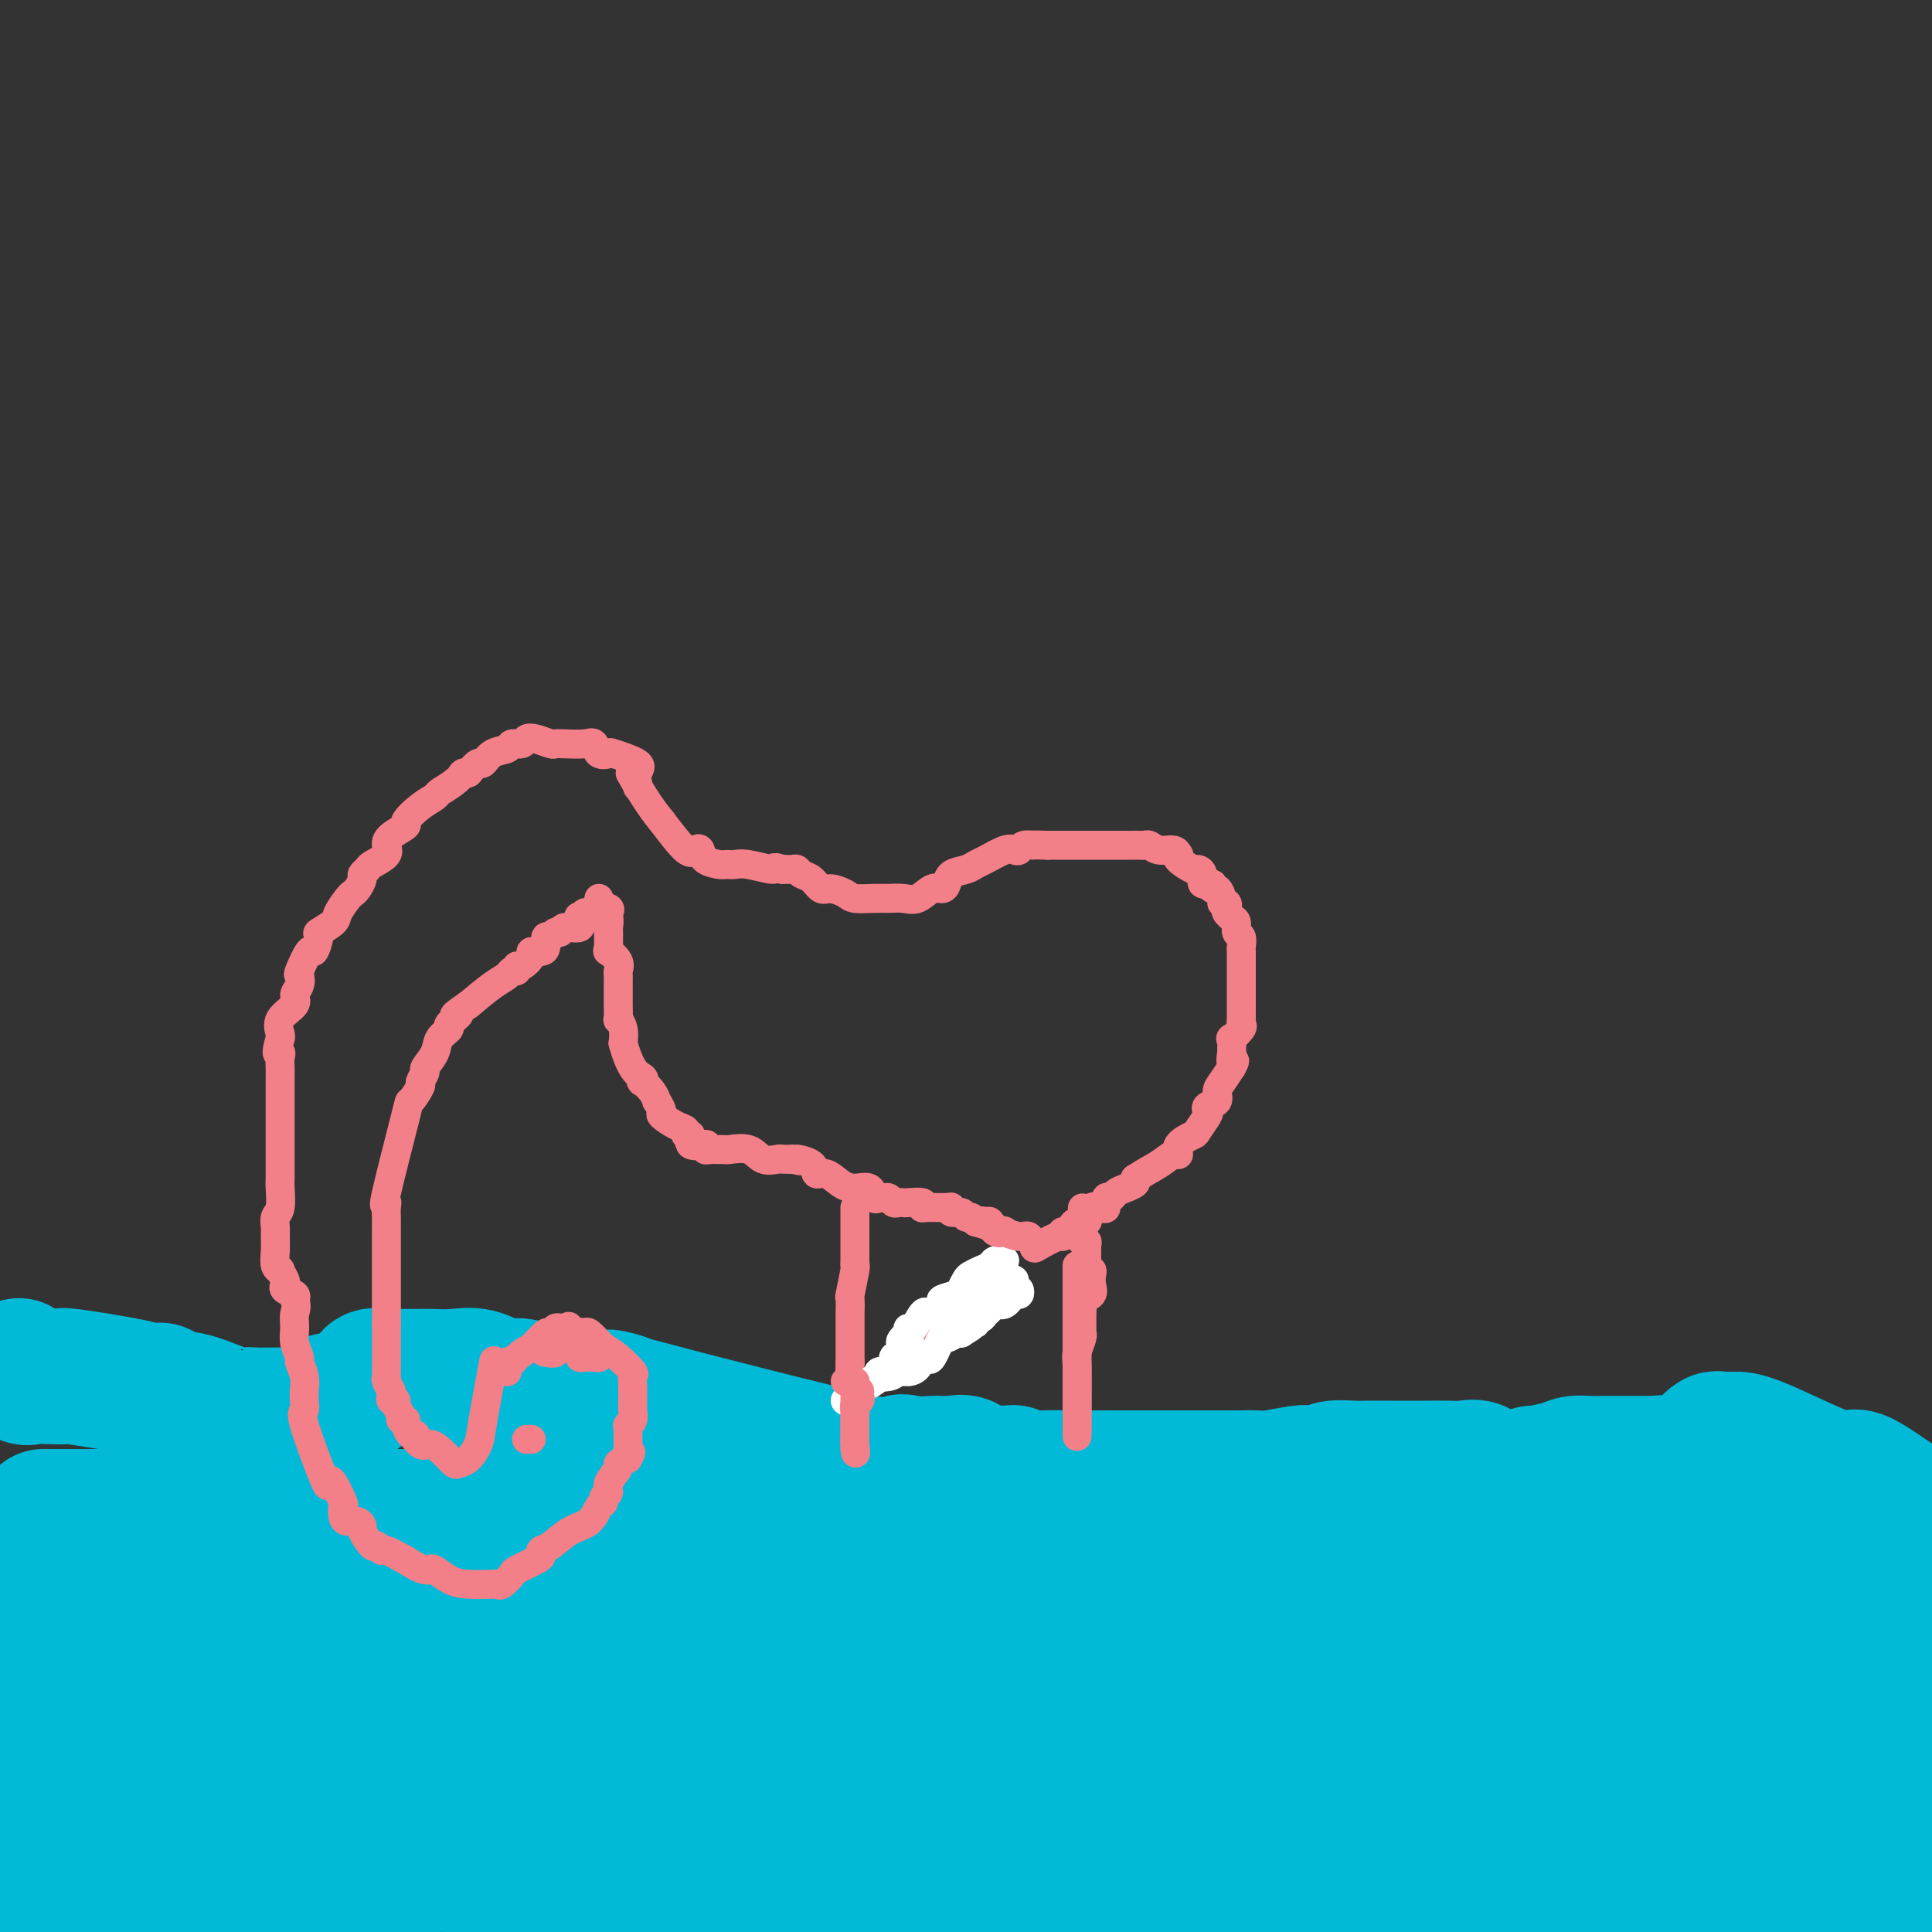 <svg viewBox='0 0 400 400' version='1.1' xmlns='http://www.w3.org/2000/svg' xmlns:xlink='http://www.w3.org/1999/xlink'><rect x="0" y="0" width="400" height="400" fill="#333333" stroke="none"/><g fill='none' stroke='#00BAD8' stroke-width='28' stroke-linecap='round' stroke-linejoin='round'><path d='M9,314c1.977,-0.000 3.953,-0.000 6,0c2.047,0.000 4.164,0.000 6,0c1.836,-0.000 3.390,-0.000 5,0c1.610,0.000 3.275,0.000 5,0c1.725,-0.000 3.509,-0.000 5,0c1.491,0.000 2.689,0.000 4,0c1.311,-0.000 2.737,-0.000 4,0c1.263,0.000 2.365,0.000 4,0c1.635,-0.000 3.803,-0.000 6,0c2.197,0.000 4.424,0.000 6,0c1.576,-0.000 2.500,-0.000 3,0c0.500,0.000 0.574,0.000 1,0c0.426,-0.000 1.204,-0.000 2,0c0.796,0.000 1.611,0.000 2,0c0.389,-0.000 0.352,-0.000 3,0c2.648,0.000 7.983,0.001 11,0c3.017,-0.001 3.718,-0.005 6,0c2.282,0.005 6.145,0.020 9,0c2.855,-0.020 4.701,-0.074 7,0c2.299,0.074 5.049,0.278 4,0c-1.049,-0.278 -5.898,-1.036 3,0c8.898,1.036 31.542,3.868 42,5c10.458,1.132 8.729,0.566 7,0'/><path d='M160,319c8.505,0.933 5.268,0.765 5,1c-0.268,0.235 2.433,0.872 5,1c2.567,0.128 4.999,-0.255 7,0c2.001,0.255 3.572,1.148 5,2c1.428,0.852 2.714,1.665 4,2c1.286,0.335 2.573,0.193 6,0c3.427,-0.193 8.994,-0.436 12,0c3.006,0.436 3.451,1.553 5,2c1.549,0.447 4.201,0.225 6,0c1.799,-0.225 2.743,-0.453 4,0c1.257,0.453 2.825,1.587 5,2c2.175,0.413 4.957,0.107 7,0c2.043,-0.107 3.346,-0.013 6,0c2.654,0.013 6.659,-0.056 10,0c3.341,0.056 6.016,0.235 9,0c2.984,-0.235 6.275,-0.885 8,-1c1.725,-0.115 1.882,0.304 3,0c1.118,-0.304 3.196,-1.331 4,-2c0.804,-0.669 0.336,-0.981 1,-1c0.664,-0.019 2.462,0.253 3,0c0.538,-0.253 -0.185,-1.032 1,-2c1.185,-0.968 4.277,-2.125 6,-3c1.723,-0.875 2.078,-1.469 3,-2c0.922,-0.531 2.412,-1.000 4,-2c1.588,-1.000 3.276,-2.531 4,-3c0.724,-0.469 0.485,0.124 1,0c0.515,-0.124 1.784,-0.964 4,-2c2.216,-1.036 5.377,-2.267 7,-3c1.623,-0.733 1.706,-0.966 2,-1c0.294,-0.034 0.798,0.133 2,0c1.202,-0.133 3.101,-0.567 5,-1'/><path d='M314,306c3.890,-1.265 3.114,-0.927 4,-1c0.886,-0.073 3.434,-0.555 5,-1c1.566,-0.445 2.151,-0.851 3,-1c0.849,-0.149 1.961,-0.040 3,0c1.039,0.040 2.006,0.011 3,0c0.994,-0.011 2.017,-0.003 3,0c0.983,0.003 1.927,0.001 3,0c1.073,-0.001 2.277,-0.002 3,0c0.723,0.002 0.966,0.005 1,0c0.034,-0.005 -0.142,-0.019 0,0c0.142,0.019 0.601,0.071 1,0c0.399,-0.071 0.736,-0.265 3,0c2.264,0.265 6.453,0.988 9,2c2.547,1.012 3.451,2.314 5,3c1.549,0.686 3.741,0.757 5,1c1.259,0.243 1.583,0.658 2,1c0.417,0.342 0.928,0.610 1,1c0.072,0.390 -0.294,0.900 0,1c0.294,0.100 1.249,-0.212 2,0c0.751,0.212 1.298,0.946 2,1c0.702,0.054 1.560,-0.574 2,0c0.440,0.574 0.461,2.348 1,3c0.539,0.652 1.595,0.180 2,0c0.405,-0.180 0.160,-0.069 0,0c-0.160,0.069 -0.235,0.095 0,0c0.235,-0.095 0.782,-0.313 1,0c0.218,0.313 0.109,1.156 0,2'/><path d='M378,318c2.647,1.573 2.766,1.007 3,1c0.234,-0.007 0.585,0.545 1,1c0.415,0.455 0.896,0.811 1,1c0.104,0.189 -0.168,0.210 0,1c0.168,0.790 0.777,2.349 1,3c0.223,0.651 0.060,0.392 0,1c-0.060,0.608 -0.017,2.082 0,3c0.017,0.918 0.006,1.281 0,2c-0.006,0.719 -0.009,1.794 0,3c0.009,1.206 0.031,2.541 0,4c-0.031,1.459 -0.113,3.040 0,4c0.113,0.960 0.423,1.299 0,2c-0.423,0.701 -1.577,1.764 -2,3c-0.423,1.236 -0.113,2.646 0,4c0.113,1.354 0.030,2.651 0,4c-0.030,1.349 -0.008,2.750 0,4c0.008,1.250 0.002,2.348 0,3c-0.002,0.652 -0.001,0.856 0,2c0.001,1.144 0.000,3.227 0,4c-0.000,0.773 -0.000,0.235 0,1c0.000,0.765 0.000,2.834 0,3c-0.000,0.166 -0.000,-1.572 0,2c0.000,3.572 0.000,12.452 0,16c-0.000,3.548 -0.000,1.763 0,1c0.000,-0.763 0.000,-0.504 0,0c-0.000,0.504 -0.000,1.252 0,2'/><path d='M382,393c-0.310,10.673 -0.084,3.356 0,1c0.084,-2.356 0.025,0.250 0,1c-0.025,0.750 -0.017,-0.356 0,0c0.017,0.356 0.043,2.173 0,3c-0.043,0.827 -0.155,0.665 0,1c0.155,0.335 0.578,1.168 1,2'/><path d='M386,398c-0.088,0.437 -0.175,0.874 0,0c0.175,-0.874 0.613,-3.061 1,-4c0.387,-0.939 0.724,-0.632 1,-1c0.276,-0.368 0.491,-1.411 1,-2c0.509,-0.589 1.313,-0.724 2,-2c0.687,-1.276 1.256,-3.692 2,-6c0.744,-2.308 1.664,-4.507 2,-7c0.336,-2.493 0.090,-5.281 0,-7c-0.090,-1.719 -0.024,-2.368 0,-3c0.024,-0.632 0.006,-1.246 0,-2c-0.006,-0.754 -0.002,-1.650 0,-2c0.002,-0.350 0.000,-0.156 0,-1c-0.000,-0.844 -0.000,-2.727 0,-4c0.000,-1.273 0.000,-1.936 0,-3c-0.000,-1.064 -0.000,-2.530 0,-3c0.000,-0.470 0.000,0.055 0,0c-0.000,-0.055 -0.001,-0.691 0,-1c0.001,-0.309 0.004,-0.291 0,-1c-0.004,-0.709 -0.015,-2.144 0,-3c0.015,-0.856 0.057,-1.131 0,-2c-0.057,-0.869 -0.212,-2.330 0,-3c0.212,-0.670 0.789,-0.548 1,-1c0.211,-0.452 0.054,-1.477 0,-2c-0.054,-0.523 -0.006,-0.544 0,-1c0.006,-0.456 -0.031,-1.346 0,-2c0.031,-0.654 0.131,-1.071 0,-1c-0.131,0.071 -0.494,0.629 -1,1c-0.506,0.371 -1.156,0.553 -3,2c-1.844,1.447 -4.881,4.159 -7,6c-2.119,1.841 -3.320,2.812 -5,4c-1.680,1.188 -3.840,2.594 -6,4'/><path d='M374,351c-4.098,3.179 -3.343,3.126 -4,4c-0.657,0.874 -2.727,2.676 -4,4c-1.273,1.324 -1.751,2.171 -2,3c-0.249,0.829 -0.270,1.639 -1,3c-0.730,1.361 -2.168,3.273 -3,4c-0.832,0.727 -1.059,0.270 -2,1c-0.941,0.730 -2.596,2.648 -3,3c-0.404,0.352 0.445,-0.861 0,0c-0.445,0.861 -2.183,3.797 -3,5c-0.817,1.203 -0.714,0.672 -1,1c-0.286,0.328 -0.961,1.514 -2,3c-1.039,1.486 -2.440,3.273 -3,4c-0.560,0.727 -0.278,0.395 -1,1c-0.722,0.605 -2.449,2.147 -3,3c-0.551,0.853 0.074,1.018 0,1c-0.074,-0.018 -0.846,-0.217 -1,0c-0.154,0.217 0.311,0.850 0,1c-0.311,0.150 -1.397,-0.184 -2,0c-0.603,0.184 -0.721,0.886 -1,1c-0.279,0.114 -0.717,-0.361 -1,0c-0.283,0.361 -0.412,1.557 -1,2c-0.588,0.443 -1.636,0.133 -2,0c-0.364,-0.133 -0.043,-0.088 -1,0c-0.957,0.088 -3.194,0.221 -4,0c-0.806,-0.221 -0.183,-0.795 -1,-1c-0.817,-0.205 -3.073,-0.040 -4,0c-0.927,0.040 -0.525,-0.045 -1,0c-0.475,0.045 -1.828,0.218 -3,0c-1.172,-0.218 -2.162,-0.828 -3,-1c-0.838,-0.172 -1.525,0.094 -2,0c-0.475,-0.094 -0.737,-0.547 -1,-1'/><path d='M314,392c-3.607,-0.690 -1.625,-0.917 1,0c2.625,0.917 5.893,2.976 9,5c3.107,2.024 6.054,4.012 9,6'/><path d='M380,399c0.253,0.312 0.506,0.624 0,0c-0.506,-0.624 -1.770,-2.185 -3,-3c-1.230,-0.815 -2.428,-0.884 -4,-2c-1.572,-1.116 -3.520,-3.280 -5,-4c-1.480,-0.720 -2.491,0.004 -3,0c-0.509,-0.004 -0.515,-0.734 -1,-1c-0.485,-0.266 -1.449,-0.067 -2,0c-0.551,0.067 -0.691,0.003 -1,0c-0.309,-0.003 -0.789,0.056 -1,0c-0.211,-0.056 -0.154,-0.226 0,0c0.154,0.226 0.403,0.849 0,1c-0.403,0.151 -1.459,-0.170 -2,0c-0.541,0.170 -0.567,0.829 -1,1c-0.433,0.171 -1.274,-0.147 -2,0c-0.726,0.147 -1.337,0.759 -2,1c-0.663,0.241 -1.378,0.109 -3,0c-1.622,-0.109 -4.150,-0.197 -7,0c-2.850,0.197 -6.020,0.677 -9,0c-2.980,-0.677 -5.769,-2.512 -9,-4c-3.231,-1.488 -6.905,-2.629 -10,-4c-3.095,-1.371 -5.610,-2.972 -8,-4c-2.390,-1.028 -4.655,-1.483 -7,-2c-2.345,-0.517 -4.768,-1.095 -6,-2c-1.232,-0.905 -1.271,-2.136 -3,-3c-1.729,-0.864 -5.148,-1.361 -7,-2c-1.852,-0.639 -2.135,-1.419 -4,-2c-1.865,-0.581 -5.310,-0.964 -8,-1c-2.690,-0.036 -4.626,0.275 -6,0c-1.374,-0.275 -2.187,-1.138 -3,-2'/><path d='M263,366c-4.896,-1.089 -3.134,-0.313 -3,0c0.134,0.313 -1.358,0.163 -2,0c-0.642,-0.163 -0.433,-0.338 -1,0c-0.567,0.338 -1.910,1.188 -3,2c-1.090,0.812 -1.927,1.584 -3,2c-1.073,0.416 -2.382,0.475 -3,1c-0.618,0.525 -0.546,1.517 -1,2c-0.454,0.483 -1.436,0.458 -2,1c-0.564,0.542 -0.712,1.650 -1,2c-0.288,0.350 -0.717,-0.057 -1,0c-0.283,0.057 -0.418,0.579 -1,1c-0.582,0.421 -1.609,0.740 -2,1c-0.391,0.260 -0.145,0.461 -1,1c-0.855,0.539 -2.811,1.414 -4,2c-1.189,0.586 -1.611,0.881 -2,1c-0.389,0.119 -0.745,0.062 -2,0c-1.255,-0.062 -3.410,-0.129 -5,-1c-1.590,-0.871 -2.617,-2.547 -4,-3c-1.383,-0.453 -3.124,0.316 -6,0c-2.876,-0.316 -6.887,-1.717 -9,-3c-2.113,-1.283 -2.326,-2.449 -4,-3c-1.674,-0.551 -4.808,-0.487 -7,-1c-2.192,-0.513 -3.441,-1.601 -5,-2c-1.559,-0.399 -3.430,-0.107 -5,0c-1.570,0.107 -2.841,0.029 -4,0c-1.159,-0.029 -2.206,-0.008 -3,0c-0.794,0.008 -1.334,0.002 -3,0c-1.666,-0.002 -4.457,-0.001 -7,0c-2.543,0.001 -4.839,0.000 -8,0c-3.161,-0.000 -7.189,-0.000 -10,0c-2.811,0.000 -4.406,0.000 -6,0'/><path d='M145,369c-8.062,0.001 -5.218,0.004 -5,0c0.218,-0.004 -2.190,-0.015 -3,0c-0.810,0.015 -0.022,0.057 0,0c0.022,-0.057 -0.723,-0.211 -2,0c-1.277,0.211 -3.086,0.788 -5,1c-1.914,0.212 -3.934,0.059 -6,0c-2.066,-0.059 -4.180,-0.024 -7,0c-2.820,0.024 -6.346,0.036 -9,-1c-2.654,-1.036 -4.436,-3.119 -6,-4c-1.564,-0.881 -2.911,-0.558 -5,-2c-2.089,-1.442 -4.919,-4.649 -6,-6c-1.081,-1.351 -0.413,-0.847 -2,-2c-1.587,-1.153 -5.430,-3.963 -8,-6c-2.570,-2.037 -3.866,-3.300 -6,-5c-2.134,-1.700 -5.106,-3.838 -8,-6c-2.894,-2.162 -5.709,-4.347 -8,-6c-2.291,-1.653 -4.056,-2.775 -6,-4c-1.944,-1.225 -4.065,-2.554 -5,-3c-0.935,-0.446 -0.685,-0.010 -1,0c-0.315,0.010 -1.197,-0.406 -2,0c-0.803,0.406 -1.528,1.633 -2,2c-0.472,0.367 -0.693,-0.125 -1,0c-0.307,0.125 -0.701,0.869 -1,1c-0.299,0.131 -0.504,-0.349 -1,0c-0.496,0.349 -1.285,1.528 -2,2c-0.715,0.472 -1.358,0.236 -2,0'/><path d='M36,330c-2.035,0.896 -1.122,0.636 -1,1c0.122,0.364 -0.545,1.351 -1,2c-0.455,0.649 -0.696,0.959 -1,1c-0.304,0.041 -0.669,-0.186 -1,0c-0.331,0.186 -0.626,0.785 -1,1c-0.374,0.215 -0.826,0.046 -2,0c-1.174,-0.046 -3.069,0.030 -5,0c-1.931,-0.030 -3.897,-0.167 -5,0c-1.103,0.167 -1.341,0.636 -2,1c-0.659,0.364 -1.737,0.622 -2,1c-0.263,0.378 0.291,0.875 0,1c-0.291,0.125 -1.427,-0.124 -2,0c-0.573,0.124 -0.585,0.619 -1,0c-0.415,-0.619 -1.235,-2.351 -2,-5c-0.765,-2.649 -1.477,-6.213 -2,-8c-0.523,-1.787 -0.858,-1.797 -1,-2c-0.142,-0.203 -0.089,-0.601 0,-1c0.089,-0.399 0.216,-0.800 0,-1c-0.216,-0.200 -0.776,-0.200 -1,0c-0.224,0.200 -0.112,0.600 0,1'/><path d='M6,322c-1.260,-1.817 -1.409,1.639 -2,4c-0.591,2.361 -1.622,3.627 -2,5c-0.378,1.373 -0.101,2.853 0,4c0.101,1.147 0.027,1.959 0,3c-0.027,1.041 -0.007,2.309 0,4c0.007,1.691 0.002,3.803 0,5c-0.002,1.197 -0.001,1.478 0,2c0.001,0.522 0.000,1.286 0,2c-0.000,0.714 -0.000,1.377 0,2c0.000,0.623 0.000,1.206 0,2c-0.000,0.794 -0.000,1.798 0,3c0.000,1.202 0.000,2.601 0,4c-0.000,1.399 -0.000,2.797 0,4c0.000,1.203 0.001,2.210 0,3c-0.001,0.790 -0.002,1.365 0,2c0.002,0.635 0.008,1.332 0,2c-0.008,0.668 -0.030,1.307 0,2c0.030,0.693 0.113,1.442 0,2c-0.113,0.558 -0.423,0.927 0,2c0.423,1.073 1.577,2.849 2,4c0.423,1.151 0.113,1.675 0,2c-0.113,0.325 -0.030,0.451 0,1c0.030,0.549 0.008,1.522 0,2c-0.008,0.478 -0.000,0.461 0,1c0.000,0.539 -0.007,1.632 0,2c0.007,0.368 0.030,0.010 0,0c-0.030,-0.010 -0.111,0.327 0,1c0.111,0.673 0.415,1.681 1,2c0.585,0.319 1.453,-0.052 2,0c0.547,0.052 0.774,0.526 1,1'/><path d='M8,395c0.898,0.468 1.144,0.139 2,0c0.856,-0.139 2.323,-0.089 4,0c1.677,0.089 3.563,0.216 5,0c1.437,-0.216 2.425,-0.776 3,-1c0.575,-0.224 0.736,-0.112 1,0c0.264,0.112 0.630,0.226 1,0c0.370,-0.226 0.745,-0.791 1,-1c0.255,-0.209 0.391,-0.062 1,0c0.609,0.062 1.692,0.041 3,0c1.308,-0.041 2.842,-0.100 4,0c1.158,0.100 1.940,0.361 3,1c1.060,0.639 2.397,1.656 4,2c1.603,0.344 3.470,0.016 4,0c0.530,-0.016 -0.277,0.281 0,1c0.277,0.719 1.639,1.859 3,3'/><path d='M145,397c-0.226,0.202 -0.453,0.405 0,0c0.453,-0.405 1.584,-1.417 2,-2c0.416,-0.583 0.117,-0.736 0,-1c-0.117,-0.264 -0.051,-0.639 0,-1c0.051,-0.361 0.089,-0.707 0,-1c-0.089,-0.293 -0.304,-0.534 0,-1c0.304,-0.466 1.128,-1.158 2,-2c0.872,-0.842 1.793,-1.834 2,-2c0.207,-0.166 -0.300,0.493 -1,1c-0.700,0.507 -1.592,0.860 -3,1c-1.408,0.140 -3.333,0.066 -6,0c-2.667,-0.066 -6.077,-0.123 -9,0c-2.923,0.123 -5.360,0.425 -8,0c-2.640,-0.425 -5.483,-1.577 -7,-2c-1.517,-0.423 -1.708,-0.117 -2,0c-0.292,0.117 -0.687,0.047 -1,0c-0.313,-0.047 -0.545,-0.069 -1,0c-0.455,0.069 -1.132,0.229 -2,0c-0.868,-0.229 -1.927,-0.846 -3,-1c-1.073,-0.154 -2.160,0.155 -3,0c-0.840,-0.155 -1.431,-0.773 -3,-1c-1.569,-0.227 -4.115,-0.061 -5,0c-0.885,0.061 -0.110,0.017 0,0c0.110,-0.017 -0.445,-0.009 -1,0'/><path d='M96,385c-5.000,-0.689 -3.499,-0.410 -3,0c0.499,0.410 -0.002,0.951 -1,1c-0.998,0.049 -2.492,-0.394 -4,0c-1.508,0.394 -3.030,1.626 -4,2c-0.970,0.374 -1.388,-0.111 -2,0c-0.612,0.111 -1.420,0.818 -2,1c-0.580,0.182 -0.934,-0.159 -1,0c-0.066,0.159 0.156,0.820 0,1c-0.156,0.180 -0.691,-0.119 -1,0c-0.309,0.119 -0.393,0.657 -1,1c-0.607,0.343 -1.735,0.491 -2,1c-0.265,0.509 0.335,1.380 0,2c-0.335,0.620 -1.605,0.989 -2,1c-0.395,0.011 0.084,-0.335 0,0c-0.084,0.335 -0.730,1.350 -1,2c-0.270,0.650 -0.165,0.934 0,1c0.165,0.066 0.389,-0.084 1,0c0.611,0.084 1.608,0.404 2,0c0.392,-0.404 0.177,-1.531 0,-2c-0.177,-0.469 -0.317,-0.280 -1,-1c-0.683,-0.720 -1.909,-2.349 -3,-4c-1.091,-1.651 -2.045,-3.326 -3,-5'/><path d='M68,386c-1.657,-2.809 -2.300,-3.831 -3,-4c-0.700,-0.169 -1.458,0.515 -2,0c-0.542,-0.515 -0.869,-2.230 -1,-3c-0.131,-0.770 -0.066,-0.595 -1,-1c-0.934,-0.405 -2.867,-1.389 -4,-2c-1.133,-0.611 -1.466,-0.849 -3,-3c-1.534,-2.151 -4.267,-6.215 -6,-9c-1.733,-2.785 -2.465,-4.289 -3,-5c-0.535,-0.711 -0.873,-0.627 -1,-1c-0.127,-0.373 -0.042,-1.203 0,-2c0.042,-0.797 0.042,-1.561 0,-2c-0.042,-0.439 -0.126,-0.552 0,-1c0.126,-0.448 0.462,-1.229 1,-2c0.538,-0.771 1.279,-1.530 2,-2c0.721,-0.470 1.424,-0.652 2,-1c0.576,-0.348 1.026,-0.863 1,-1c-0.026,-0.137 -0.529,0.106 0,0c0.529,-0.106 2.089,-0.559 3,-1c0.911,-0.441 1.172,-0.871 2,-1c0.828,-0.129 2.223,0.042 3,0c0.777,-0.042 0.936,-0.298 1,0c0.064,0.298 0.032,1.149 0,2'/><path d='M59,347c1.484,-0.182 0.695,-0.638 0,0c-0.695,0.638 -1.297,2.370 -2,3c-0.703,0.630 -1.506,0.158 -3,1c-1.494,0.842 -3.677,2.997 -5,4c-1.323,1.003 -1.786,0.855 -2,1c-0.214,0.145 -0.180,0.582 -1,1c-0.820,0.418 -2.496,0.816 -4,1c-1.504,0.184 -2.838,0.155 -4,0c-1.162,-0.155 -2.154,-0.436 -3,0c-0.846,0.436 -1.547,1.588 -2,2c-0.453,0.412 -0.657,0.085 -1,1c-0.343,0.915 -0.824,3.072 -1,4c-0.176,0.928 -0.046,0.629 0,1c0.046,0.371 0.009,1.414 0,2c-0.009,0.586 0.010,0.717 0,1c-0.010,0.283 -0.048,0.718 0,1c0.048,0.282 0.182,0.411 0,1c-0.182,0.589 -0.679,1.640 -1,2c-0.321,0.360 -0.464,0.030 -1,0c-0.536,-0.030 -1.463,0.239 -2,0c-0.537,-0.239 -0.683,-0.988 -1,-4c-0.317,-3.012 -0.805,-8.289 -1,-12c-0.195,-3.711 -0.098,-5.855 0,-8'/><path d='M25,349c-0.611,-4.036 -0.139,-2.127 0,-2c0.139,0.127 -0.053,-1.530 0,0c0.053,1.530 0.353,6.246 1,9c0.647,2.754 1.640,3.547 2,5c0.360,1.453 0.086,3.566 0,5c-0.086,1.434 0.016,2.187 0,3c-0.016,0.813 -0.149,1.684 0,2c0.149,0.316 0.581,0.077 1,0c0.419,-0.077 0.824,0.007 2,0c1.176,-0.007 3.124,-0.107 4,0c0.876,0.107 0.680,0.421 3,0c2.320,-0.421 7.155,-1.577 9,-2c1.845,-0.423 0.700,-0.113 2,0c1.300,0.113 5.045,0.031 7,0c1.955,-0.031 2.121,-0.009 3,0c0.879,0.009 2.471,0.005 3,0c0.529,-0.005 -0.006,-0.013 1,0c1.006,0.013 3.554,0.045 5,0c1.446,-0.045 1.790,-0.167 5,0c3.210,0.167 9.287,0.622 12,1c2.713,0.378 2.061,0.679 5,2c2.939,1.321 9.470,3.660 16,6'/><path d='M106,378c5.061,1.915 7.212,2.702 10,4c2.788,1.298 6.212,3.108 8,4c1.788,0.892 1.939,0.868 2,1c0.061,0.132 0.033,0.421 0,1c-0.033,0.579 -0.072,1.447 0,2c0.072,0.553 0.255,0.792 0,1c-0.255,0.208 -0.946,0.386 -2,1c-1.054,0.614 -2.470,1.665 -3,2c-0.530,0.335 -0.173,-0.046 -1,0c-0.827,0.046 -2.836,0.520 -5,0c-2.164,-0.520 -4.481,-2.034 -7,-3c-2.519,-0.966 -5.241,-1.383 -7,-2c-1.759,-0.617 -2.557,-1.433 -3,-2c-0.443,-0.567 -0.532,-0.887 0,-1c0.532,-0.113 1.684,-0.021 3,0c1.316,0.021 2.797,-0.028 4,0c1.203,0.028 2.129,0.135 4,0c1.871,-0.135 4.687,-0.510 8,1c3.313,1.510 7.123,4.907 11,7c3.877,2.093 7.822,2.884 11,4c3.178,1.116 5.589,2.558 8,4'/><path d='M194,399c0.533,0.317 1.065,0.635 0,0c-1.065,-0.635 -3.729,-2.222 -5,-3c-1.271,-0.778 -1.149,-0.745 -1,-1c0.149,-0.255 0.326,-0.796 0,-1c-0.326,-0.204 -1.153,-0.069 -2,0c-0.847,0.069 -1.712,0.073 -3,0c-1.288,-0.073 -2.999,-0.222 -5,0c-2.001,0.222 -4.290,0.816 -5,1c-0.710,0.184 0.161,-0.042 0,0c-0.161,0.042 -1.353,0.353 -2,1c-0.647,0.647 -0.750,1.631 -1,2c-0.250,0.369 -0.648,0.123 -1,0c-0.352,-0.123 -0.659,-0.125 -1,0c-0.341,0.125 -0.717,0.375 -1,0c-0.283,-0.375 -0.473,-1.376 -1,-2c-0.527,-0.624 -1.393,-0.872 -2,-1c-0.607,-0.128 -0.957,-0.137 -1,0c-0.043,0.137 0.219,0.422 0,0c-0.219,-0.422 -0.920,-1.549 0,-2c0.920,-0.451 3.460,-0.225 6,0'/><path d='M169,393c-1.444,-1.200 -7.556,-3.200 1,0c8.556,3.200 31.778,11.600 55,20'/><path d='M284,398c-0.176,0.091 -0.352,0.182 0,0c0.352,-0.182 1.232,-0.637 2,-1c0.768,-0.363 1.423,-0.633 2,-1c0.577,-0.367 1.075,-0.830 1,-1c-0.075,-0.170 -0.723,-0.048 -1,0c-0.277,0.048 -0.184,0.020 -1,0c-0.816,-0.020 -2.541,-0.034 -5,0c-2.459,0.034 -5.651,0.115 -8,0c-2.349,-0.115 -3.854,-0.427 -5,-1c-1.146,-0.573 -1.933,-1.406 -3,-2c-1.067,-0.594 -2.412,-0.947 -3,-1c-0.588,-0.053 -0.418,0.196 -1,0c-0.582,-0.196 -1.917,-0.837 -3,-1c-1.083,-0.163 -1.914,0.153 -3,0c-1.086,-0.153 -2.428,-0.773 -4,-1c-1.572,-0.227 -3.375,-0.061 -4,0c-0.625,0.061 -0.074,0.016 0,0c0.074,-0.016 -0.331,-0.004 -1,0c-0.669,0.004 -1.603,0.001 -3,0c-1.397,-0.001 -3.256,-0.000 -5,0c-1.744,0.000 -3.372,0.000 -5,0'/><path d='M234,389c-9.114,-1.081 -4.900,-0.282 -4,0c0.900,0.282 -1.514,0.047 -3,0c-1.486,-0.047 -2.045,0.093 -3,0c-0.955,-0.093 -2.305,-0.420 -4,0c-1.695,0.420 -3.736,1.588 -7,2c-3.264,0.412 -7.750,0.069 -10,0c-2.250,-0.069 -2.263,0.137 -5,0c-2.737,-0.137 -8.197,-0.619 -12,-1c-3.803,-0.381 -5.948,-0.663 -9,-1c-3.052,-0.337 -7.012,-0.728 -10,-2c-2.988,-1.272 -5.004,-3.424 -8,-5c-2.996,-1.576 -6.973,-2.577 -10,-4c-3.027,-1.423 -5.105,-3.267 -7,-5c-1.895,-1.733 -3.608,-3.356 -5,-4c-1.392,-0.644 -2.465,-0.310 -3,-1c-0.535,-0.690 -0.533,-2.405 -1,-3c-0.467,-0.595 -1.403,-0.069 -3,-1c-1.597,-0.931 -3.854,-3.320 -5,-4c-1.146,-0.680 -1.180,0.348 -2,0c-0.820,-0.348 -2.426,-2.072 -3,-3c-0.574,-0.928 -0.115,-1.061 0,-1c0.115,0.061 -0.113,0.315 -1,0c-0.887,-0.315 -2.434,-1.198 -3,-2c-0.566,-0.802 -0.152,-1.524 0,-2c0.152,-0.476 0.041,-0.705 0,-1c-0.041,-0.295 -0.012,-0.656 0,-1c0.012,-0.344 0.006,-0.672 0,-1'/><path d='M116,349c0.002,-1.231 0.007,-1.810 -1,-3c-1.007,-1.190 -3.026,-2.993 -4,-5c-0.974,-2.007 -0.902,-4.219 -1,-5c-0.098,-0.781 -0.365,-0.130 -1,0c-0.635,0.130 -1.637,-0.263 -2,0c-0.363,0.263 -0.086,1.180 -1,2c-0.914,0.820 -3.020,1.544 -4,2c-0.980,0.456 -0.835,0.644 -1,1c-0.165,0.356 -0.638,0.880 -1,1c-0.362,0.120 -0.611,-0.164 -1,0c-0.389,0.164 -0.918,0.776 -1,1c-0.082,0.224 0.281,0.060 1,0c0.719,-0.060 1.792,-0.016 3,0c1.208,0.016 2.552,0.003 4,0c1.448,-0.003 3.001,0.005 4,0c0.999,-0.005 1.443,-0.022 2,0c0.557,0.022 1.227,0.083 2,0c0.773,-0.083 1.649,-0.309 1,-1c-0.649,-0.691 -2.825,-1.845 -5,-3'/><path d='M110,339c-1.379,-0.526 -2.827,0.160 -6,-1c-3.173,-1.160 -8.071,-4.166 -12,-6c-3.929,-1.834 -6.890,-2.496 -9,-3c-2.110,-0.504 -3.368,-0.851 -4,-1c-0.632,-0.149 -0.639,-0.100 -1,0c-0.361,0.100 -1.077,0.251 -2,0c-0.923,-0.251 -2.052,-0.906 -3,-1c-0.948,-0.094 -1.714,0.371 -2,0c-0.286,-0.371 -0.093,-1.578 0,-2c0.093,-0.422 0.087,-0.061 1,0c0.913,0.061 2.744,-0.180 5,0c2.256,0.180 4.936,0.780 7,1c2.064,0.220 3.512,0.061 5,0c1.488,-0.061 3.016,-0.023 4,0c0.984,0.023 1.423,0.029 2,0c0.577,-0.029 1.292,-0.095 2,0c0.708,0.095 1.407,0.351 5,1c3.593,0.649 10.078,1.691 13,2c2.922,0.309 2.282,-0.113 3,0c0.718,0.113 2.795,0.762 4,1c1.205,0.238 1.540,0.064 2,0c0.460,-0.064 1.047,-0.017 2,0c0.953,0.017 2.272,0.005 3,0c0.728,-0.005 0.864,-0.002 1,0'/><path d='M130,330c9.694,0.621 4.430,-0.327 3,-1c-1.430,-0.673 0.975,-1.070 2,-1c1.025,0.070 0.670,0.607 1,0c0.330,-0.607 1.346,-2.359 2,-3c0.654,-0.641 0.946,-0.170 1,0c0.054,0.170 -0.132,0.041 0,0c0.132,-0.041 0.580,0.007 1,0c0.420,-0.007 0.812,-0.071 2,0c1.188,0.071 3.172,0.275 7,0c3.828,-0.275 9.501,-1.030 14,0c4.499,1.030 7.825,3.845 10,5c2.175,1.155 3.199,0.649 4,1c0.801,0.351 1.379,1.558 2,2c0.621,0.442 1.284,0.118 2,0c0.716,-0.118 1.484,-0.031 2,0c0.516,0.031 0.780,0.007 3,0c2.220,-0.007 6.395,0.002 9,0c2.605,-0.002 3.639,-0.015 5,0c1.361,0.015 3.050,0.056 5,0c1.950,-0.056 4.162,-0.211 7,0c2.838,0.211 6.303,0.788 10,1c3.697,0.212 7.628,0.061 10,0c2.372,-0.061 3.186,-0.030 4,0'/><path d='M236,334c9.421,0.157 4.474,0.051 3,0c-1.474,-0.051 0.525,-0.046 1,0c0.475,0.046 -0.572,0.131 0,0c0.572,-0.131 2.765,-0.480 4,-1c1.235,-0.520 1.511,-1.211 3,-2c1.489,-0.789 4.190,-1.675 6,-2c1.810,-0.325 2.730,-0.088 4,0c1.270,0.088 2.889,0.027 4,0c1.111,-0.027 1.713,-0.018 3,0c1.287,0.018 3.258,0.047 5,0c1.742,-0.047 3.253,-0.170 6,0c2.747,0.170 6.729,0.634 9,1c2.271,0.366 2.829,0.634 4,1c1.171,0.366 2.954,0.829 4,1c1.046,0.171 1.356,0.050 3,0c1.644,-0.050 4.623,-0.027 7,0c2.377,0.027 4.151,0.060 6,0c1.849,-0.060 3.774,-0.212 5,0c1.226,0.212 1.754,0.788 2,1c0.246,0.212 0.210,0.060 1,0c0.790,-0.060 2.407,-0.027 3,0c0.593,0.027 0.163,0.050 1,0c0.837,-0.050 2.941,-0.171 4,0c1.059,0.171 1.071,0.634 2,1c0.929,0.366 2.773,0.634 4,1c1.227,0.366 1.837,0.830 3,1c1.163,0.170 2.878,0.046 4,0c1.122,-0.046 1.651,-0.012 2,0c0.349,0.012 0.517,0.003 1,0c0.483,-0.003 1.281,-0.001 2,0c0.719,0.001 1.360,0.000 2,0'/><path d='M344,336c11.095,1.083 4.333,0.290 2,0c-2.333,-0.290 -0.236,-0.078 1,0c1.236,0.078 1.613,0.021 2,0c0.387,-0.021 0.784,-0.005 1,0c0.216,0.005 0.250,-0.001 1,0c0.750,0.001 2.216,0.011 3,0c0.784,-0.011 0.885,-0.041 2,0c1.115,0.041 3.245,0.155 4,0c0.755,-0.155 0.134,-0.578 0,-1c-0.134,-0.422 0.217,-0.844 0,-1c-0.217,-0.156 -1.004,-0.045 -1,0c0.004,0.045 0.798,0.023 -1,-1c-1.798,-1.023 -6.187,-3.047 -8,-4c-1.813,-0.953 -1.049,-0.836 -4,-2c-2.951,-1.164 -9.617,-3.608 -13,-5c-3.383,-1.392 -3.483,-1.732 -5,-2c-1.517,-0.268 -4.452,-0.464 -6,-1c-1.548,-0.536 -1.709,-1.412 -2,-2c-0.291,-0.588 -0.710,-0.890 -1,-1c-0.290,-0.110 -0.449,-0.030 -1,0c-0.551,0.030 -1.495,0.008 -2,0c-0.505,-0.008 -0.573,-0.002 -1,0c-0.427,0.002 -1.214,0.001 -2,0'/><path d='M313,316c-5.726,-1.697 -3.542,-0.438 -3,0c0.542,0.438 -0.559,0.056 -1,0c-0.441,-0.056 -0.221,0.216 0,1c0.221,0.784 0.443,2.081 2,4c1.557,1.919 4.449,4.461 8,7c3.551,2.539 7.760,5.074 12,8c4.240,2.926 8.509,6.241 11,8c2.491,1.759 3.203,1.962 4,2c0.797,0.038 1.678,-0.088 2,0c0.322,0.088 0.086,0.391 0,1c-0.086,0.609 -0.021,1.524 0,2c0.021,0.476 0.000,0.511 0,1c-0.000,0.489 0.021,1.430 0,2c-0.021,0.570 -0.086,0.769 0,1c0.086,0.231 0.321,0.496 0,1c-0.321,0.504 -1.199,1.249 -2,2c-0.801,0.751 -1.526,1.509 -2,2c-0.474,0.491 -0.696,0.713 -1,1c-0.304,0.287 -0.688,0.637 -1,1c-0.312,0.363 -0.552,0.739 -1,1c-0.448,0.261 -1.104,0.408 -2,1c-0.896,0.592 -2.032,1.628 -3,2c-0.968,0.372 -1.767,0.078 -2,0c-0.233,-0.078 0.101,0.059 -1,0c-1.101,-0.059 -3.635,-0.315 -7,0c-3.365,0.315 -7.560,1.200 -11,0c-3.440,-1.200 -6.126,-4.486 -10,-7c-3.874,-2.514 -8.937,-4.257 -14,-6'/><path d='M291,351c-5.937,-2.780 -8.781,-3.231 -12,-4c-3.219,-0.769 -6.813,-1.856 -9,-3c-2.187,-1.144 -2.968,-2.344 -4,-3c-1.032,-0.656 -2.315,-0.767 -3,-1c-0.685,-0.233 -0.770,-0.588 -1,-1c-0.230,-0.412 -0.604,-0.881 -1,-1c-0.396,-0.119 -0.813,0.112 -2,0c-1.187,-0.112 -3.143,-0.568 -4,-1c-0.857,-0.432 -0.615,-0.842 -2,-1c-1.385,-0.158 -4.396,-0.065 -6,0c-1.604,0.065 -1.801,0.100 -2,0c-0.199,-0.100 -0.399,-0.336 -1,0c-0.601,0.336 -1.604,1.246 -3,2c-1.396,0.754 -3.185,1.354 -5,2c-1.815,0.646 -3.657,1.338 -5,2c-1.343,0.662 -2.188,1.293 -3,2c-0.812,0.707 -1.593,1.489 -2,2c-0.407,0.511 -0.442,0.752 -1,1c-0.558,0.248 -1.638,0.505 -2,1c-0.362,0.495 -0.005,1.229 -1,2c-0.995,0.771 -3.343,1.580 -5,2c-1.657,0.420 -2.624,0.451 -4,1c-1.376,0.549 -3.160,1.614 -4,2c-0.840,0.386 -0.737,0.091 -1,0c-0.263,-0.091 -0.892,0.022 -2,0c-1.108,-0.022 -2.694,-0.180 -4,0c-1.306,0.180 -2.334,0.697 -4,0c-1.666,-0.697 -3.972,-2.610 -6,-4c-2.028,-1.390 -3.777,-2.259 -7,-3c-3.223,-0.741 -7.921,-1.355 -10,-2c-2.079,-0.645 -1.540,-1.323 -1,-2'/><path d='M174,344c-4.840,-2.150 -4.939,-2.025 -6,-2c-1.061,0.025 -3.082,-0.052 -5,0c-1.918,0.052 -3.731,0.232 -5,0c-1.269,-0.232 -1.993,-0.874 -3,-1c-1.007,-0.126 -2.299,0.266 -3,0c-0.701,-0.266 -0.813,-1.189 -2,-2c-1.187,-0.811 -3.450,-1.512 -4,0c-0.550,1.512 0.614,5.235 19,9c18.386,3.765 53.994,7.573 67,9c13.006,1.427 3.410,0.473 1,0c-2.410,-0.473 2.368,-0.465 6,0c3.632,0.465 6.119,1.389 9,2c2.881,0.611 6.155,0.910 9,1c2.845,0.090 5.260,-0.031 7,0c1.740,0.031 2.805,0.212 6,1c3.195,0.788 8.519,2.184 12,3c3.481,0.816 5.119,1.054 8,1c2.881,-0.054 7.007,-0.399 9,0c1.993,0.399 1.855,1.543 2,2c0.145,0.457 0.572,0.229 1,0'/><path d='M302,367c21.396,2.700 6.384,-0.050 1,-1c-5.384,-0.950 -1.142,-0.099 1,0c2.142,0.099 2.185,-0.556 2,-1c-0.185,-0.444 -0.596,-0.679 0,-1c0.596,-0.321 2.200,-0.727 3,-1c0.800,-0.273 0.794,-0.413 1,-1c0.206,-0.587 0.622,-1.621 1,-2c0.378,-0.379 0.719,-0.101 1,0c0.281,0.101 0.504,0.027 2,0c1.496,-0.027 4.266,-0.008 6,0c1.734,0.008 2.432,0.004 3,0c0.568,-0.004 1.005,-0.010 1,0c-0.005,0.010 -0.452,0.034 0,0c0.452,-0.034 1.804,-0.126 -4,0c-5.804,0.126 -18.762,0.470 -24,1c-5.238,0.530 -2.754,1.245 -11,0c-8.246,-1.245 -27.220,-4.451 -38,-6c-10.780,-1.549 -13.366,-1.443 -17,-2c-3.634,-0.557 -8.317,-1.779 -13,-3'/><path d='M217,350c-12.434,-2.019 -9.520,-1.568 -10,-2c-0.480,-0.432 -4.355,-1.747 -7,-3c-2.645,-1.253 -4.061,-2.445 -7,-3c-2.939,-0.555 -7.403,-0.474 -11,-1c-3.597,-0.526 -6.329,-1.658 -8,-2c-1.671,-0.342 -2.280,0.105 -3,0c-0.720,-0.105 -1.549,-0.763 -3,-1c-1.451,-0.237 -3.524,-0.053 -4,0c-0.476,0.053 0.646,-0.024 0,0c-0.646,0.024 -3.059,0.151 -4,0c-0.941,-0.151 -0.409,-0.580 -1,0c-0.591,0.580 -2.305,2.169 -3,3c-0.695,0.831 -0.369,0.905 -1,1c-0.631,0.095 -2.218,0.212 -3,1c-0.782,0.788 -0.760,2.248 -2,3c-1.240,0.752 -3.742,0.794 -5,1c-1.258,0.206 -1.271,0.574 -2,1c-0.729,0.426 -2.175,0.910 -3,1c-0.825,0.090 -1.030,-0.213 -1,0c0.030,0.213 0.295,0.942 0,1c-0.295,0.058 -1.151,-0.553 -1,0c0.151,0.553 1.308,2.272 -1,0c-2.308,-2.272 -8.083,-8.535 -11,-12c-2.917,-3.465 -2.976,-4.133 -5,-7c-2.024,-2.867 -6.012,-7.934 -10,-13'/><path d='M111,318c-5.024,-6.320 -4.584,-6.121 -5,-7c-0.416,-0.879 -1.688,-2.836 -2,-4c-0.312,-1.164 0.336,-1.533 0,-2c-0.336,-0.467 -1.655,-1.031 -2,-2c-0.345,-0.969 0.283,-2.342 0,-3c-0.283,-0.658 -1.479,-0.601 -2,-1c-0.521,-0.399 -0.368,-1.256 0,-1c0.368,0.256 0.949,1.624 6,5c5.051,3.376 14.570,8.760 18,11c3.430,2.240 0.772,1.336 1,1c0.228,-0.336 3.344,-0.104 5,0c1.656,0.104 1.853,0.081 3,0c1.147,-0.081 3.242,-0.219 4,0c0.758,0.219 0.177,0.794 0,1c-0.177,0.206 0.050,0.041 0,0c-0.050,-0.041 -0.375,0.041 1,0c1.375,-0.041 4.451,-0.207 6,0c1.549,0.207 1.571,0.786 2,1c0.429,0.214 1.265,0.061 2,0c0.735,-0.061 1.367,-0.031 2,0'/><path d='M150,317c4.254,0.464 1.889,0.124 1,0c-0.889,-0.124 -0.301,-0.033 0,0c0.301,0.033 0.314,0.009 1,0c0.686,-0.009 2.043,-0.002 3,0c0.957,0.002 1.514,-0.002 2,0c0.486,0.002 0.900,0.011 1,0c0.100,-0.011 -0.116,-0.043 1,0c1.116,0.043 3.564,0.159 5,0c1.436,-0.159 1.861,-0.593 4,0c2.139,0.593 5.994,2.213 9,3c3.006,0.787 5.164,0.740 7,1c1.836,0.260 3.349,0.826 4,1c0.651,0.174 0.439,-0.044 1,0c0.561,0.044 1.896,0.352 4,1c2.104,0.648 4.976,1.638 7,2c2.024,0.362 3.199,0.097 4,0c0.801,-0.097 1.230,-0.026 2,0c0.770,0.026 1.883,0.007 2,0c0.117,-0.007 -0.763,-0.002 0,0c0.763,0.002 3.167,0.001 5,0c1.833,-0.001 3.095,-0.000 4,0c0.905,0.000 1.452,0.000 2,0'/><path d='M219,325c10.886,1.238 3.599,0.333 1,0c-2.599,-0.333 -0.512,-0.093 1,0c1.512,0.093 2.449,0.040 4,0c1.551,-0.040 3.714,-0.067 6,0c2.286,0.067 4.693,0.228 7,0c2.307,-0.228 4.512,-0.846 6,-1c1.488,-0.154 2.259,0.155 3,0c0.741,-0.155 1.453,-0.774 3,-1c1.547,-0.226 3.928,-0.059 6,0c2.072,0.059 3.836,0.009 6,0c2.164,-0.009 4.728,0.023 7,0c2.272,-0.023 4.250,-0.101 5,0c0.750,0.101 0.270,0.381 1,0c0.730,-0.381 2.668,-1.423 5,-2c2.332,-0.577 5.057,-0.690 8,-1c2.943,-0.310 6.105,-0.816 9,-1c2.895,-0.184 5.522,-0.047 8,0c2.478,0.047 4.808,0.005 7,0c2.192,-0.005 4.246,0.027 6,0c1.754,-0.027 3.208,-0.113 4,0c0.792,0.113 0.922,0.423 2,0c1.078,-0.423 3.104,-1.580 4,-2c0.896,-0.420 0.663,-0.102 1,0c0.337,0.102 1.245,-0.011 2,0c0.755,0.011 1.359,0.146 2,0c0.641,-0.146 1.321,-0.573 2,-1'/><path d='M335,316c18.508,-1.391 6.776,-0.370 3,0c-3.776,0.370 0.402,0.089 2,0c1.598,-0.089 0.614,0.015 1,0c0.386,-0.015 2.140,-0.148 4,0c1.860,0.148 3.824,0.575 6,1c2.176,0.425 4.565,0.846 7,1c2.435,0.154 4.918,0.041 6,0c1.082,-0.041 0.763,-0.011 1,0c0.237,0.011 1.028,0.003 2,0c0.972,-0.003 2.124,-0.001 3,0c0.876,0.001 1.475,0.000 3,0c1.525,-0.000 3.977,-0.000 5,0c1.023,0.000 0.616,0.000 1,0c0.384,-0.000 1.559,-0.000 3,0c1.441,0.000 3.149,0.000 4,0c0.851,-0.000 0.844,-0.000 1,0c0.156,0.000 0.473,0.000 1,0c0.527,-0.000 1.263,-0.000 2,0'/><path d='M390,318c8.444,0.088 2.054,-0.694 0,-1c-2.054,-0.306 0.228,-0.138 1,0c0.772,0.138 0.035,0.246 0,0c-0.035,-0.246 0.632,-0.844 1,-1c0.368,-0.156 0.439,0.132 1,0c0.561,-0.132 1.614,-0.683 2,-1c0.386,-0.317 0.105,-0.401 0,-1c-0.105,-0.599 -0.033,-1.712 0,-2c0.033,-0.288 0.026,0.248 -2,-1c-2.026,-1.248 -6.072,-4.282 -8,-5c-1.928,-0.718 -1.739,0.879 -5,0c-3.261,-0.879 -9.973,-4.235 -14,-6c-4.027,-1.765 -5.368,-1.938 -6,-2c-0.632,-0.062 -0.553,-0.012 -1,0c-0.447,0.012 -1.419,-0.014 -2,0c-0.581,0.014 -0.771,0.067 -1,0c-0.229,-0.067 -0.498,-0.253 -1,0c-0.502,0.253 -1.238,0.944 -2,2c-0.762,1.056 -1.551,2.477 -2,3c-0.449,0.523 -0.557,0.150 -1,0c-0.443,-0.150 -1.222,-0.075 -2,0'/><path d='M348,303c-2.077,1.243 -1.269,1.850 -1,2c0.269,0.150 -0.002,-0.156 -1,0c-0.998,0.156 -2.723,0.774 -4,1c-1.277,0.226 -2.107,0.061 -3,0c-0.893,-0.061 -1.848,-0.016 -3,0c-1.152,0.016 -2.500,0.004 -3,0c-0.500,-0.004 -0.150,-0.001 -1,0c-0.850,0.001 -2.898,0.000 -4,0c-1.102,-0.000 -1.258,0.000 -2,0c-0.742,-0.000 -2.069,-0.001 -3,0c-0.931,0.001 -1.467,0.002 -3,0c-1.533,-0.002 -4.062,-0.008 -5,0c-0.938,0.008 -0.285,0.030 -1,0c-0.715,-0.030 -2.798,-0.113 -4,0c-1.202,0.113 -1.522,0.423 -2,0c-0.478,-0.423 -1.113,-1.577 -2,-2c-0.887,-0.423 -2.026,-0.113 -3,0c-0.974,0.113 -1.782,0.031 -3,0c-1.218,-0.031 -2.847,-0.009 -5,0c-2.153,0.009 -4.829,0.006 -7,0c-2.171,-0.006 -3.838,-0.016 -5,0c-1.162,0.016 -1.821,0.057 -3,0c-1.179,-0.057 -2.878,-0.212 -4,0c-1.122,0.212 -1.666,0.793 -2,1c-0.334,0.207 -0.459,0.041 -1,0c-0.541,-0.041 -1.499,0.041 -2,0c-0.501,-0.041 -0.546,-0.207 -2,0c-1.454,0.207 -4.318,0.788 -6,1c-1.682,0.212 -2.184,0.057 -3,0c-0.816,-0.057 -1.948,-0.016 -3,0c-1.052,0.016 -2.026,0.008 -3,0'/><path d='M254,306c-14.482,0.000 -6.686,0.000 -5,0c1.686,-0.000 -2.739,-0.000 -6,0c-3.261,0.000 -5.357,0.001 -8,0c-2.643,-0.001 -5.832,-0.004 -8,0c-2.168,0.004 -3.316,0.015 -5,0c-1.684,-0.015 -3.903,-0.057 -6,0c-2.097,0.057 -4.070,0.211 -5,0c-0.930,-0.211 -0.815,-0.789 -1,-1c-0.185,-0.211 -0.669,-0.054 -1,0c-0.331,0.054 -0.510,0.007 -1,0c-0.490,-0.007 -1.290,0.026 -2,0c-0.710,-0.026 -1.331,-0.112 -2,0c-0.669,0.112 -1.385,0.422 -2,0c-0.615,-0.422 -1.129,-1.576 -2,-2c-0.871,-0.424 -2.099,-0.117 -3,0c-0.901,0.117 -1.474,0.043 -2,0c-0.526,-0.043 -1.006,-0.056 -2,0c-0.994,0.056 -2.503,0.180 -4,0c-1.497,-0.180 -2.980,-0.664 -2,0c0.980,0.664 4.425,2.475 -7,0c-11.425,-2.475 -37.720,-9.238 -48,-12c-10.280,-2.762 -4.543,-1.524 -3,-1c1.543,0.524 -1.106,0.334 -3,0c-1.894,-0.334 -3.034,-0.811 -4,-1c-0.966,-0.189 -1.760,-0.089 -3,0c-1.240,0.089 -2.926,0.168 -4,0c-1.074,-0.168 -1.537,-0.584 -2,-1'/><path d='M113,288c-10.684,-2.251 -3.892,-0.379 -2,0c1.892,0.379 -1.114,-0.736 -3,-1c-1.886,-0.264 -2.652,0.321 -4,0c-1.348,-0.321 -3.277,-1.550 -5,-2c-1.723,-0.450 -3.239,-0.121 -5,0c-1.761,0.121 -3.765,0.032 -5,0c-1.235,-0.032 -1.701,-0.009 -2,0c-0.299,0.009 -0.432,0.003 -1,0c-0.568,-0.003 -1.571,-0.002 -2,0c-0.429,0.002 -0.286,0.007 -1,0c-0.714,-0.007 -2.287,-0.026 -3,0c-0.713,0.026 -0.566,0.096 -1,0c-0.434,-0.096 -1.448,-0.358 -2,0c-0.552,0.358 -0.644,1.336 -1,2c-0.356,0.664 -0.978,1.015 -1,1c-0.022,-0.015 0.557,-0.397 0,0c-0.557,0.397 -2.248,1.574 -3,2c-0.752,0.426 -0.564,0.103 -1,0c-0.436,-0.103 -1.498,0.015 -2,0c-0.502,-0.015 -0.446,-0.162 -1,0c-0.554,0.162 -1.720,0.632 -2,1c-0.280,0.368 0.324,0.635 0,1c-0.324,0.365 -1.576,0.829 -2,1c-0.424,0.171 -0.019,0.049 -2,0c-1.981,-0.049 -6.346,-0.024 -8,0c-1.654,0.024 -0.595,0.048 -1,0c-0.405,-0.048 -2.273,-0.167 -3,0c-0.727,0.167 -0.311,0.622 -2,0c-1.689,-0.622 -5.483,-2.321 -8,-3c-2.517,-0.679 -3.759,-0.340 -5,0'/><path d='M35,290c-4.912,-0.915 -2.691,-1.703 -2,-2c0.691,-0.297 -0.149,-0.104 -1,0c-0.851,0.104 -1.713,0.119 -2,0c-0.287,-0.119 0.003,-0.371 -3,-1c-3.003,-0.629 -9.297,-1.633 -12,-2c-2.703,-0.367 -1.813,-0.096 -2,0c-0.187,0.096 -1.451,0.018 -2,0c-0.549,-0.018 -0.382,0.023 -1,0c-0.618,-0.023 -2.021,-0.109 -3,0c-0.979,0.109 -1.533,0.414 -2,0c-0.467,-0.414 -0.848,-1.547 -1,-2c-0.152,-0.453 -0.076,-0.227 0,0'/></g>
<g fill='none' stroke='#F37F89' stroke-width='6' stroke-linecap='round' stroke-linejoin='round'><path d='M177,250c0.000,0.410 0.000,0.820 0,1c-0.000,0.180 -0.000,0.129 0,1c0.000,0.871 0.001,2.663 0,4c-0.001,1.337 -0.004,2.219 0,3c0.004,0.781 0.015,1.460 0,2c-0.015,0.540 -0.057,0.940 0,1c0.057,0.060 0.211,-0.219 0,1c-0.211,1.219 -0.789,3.938 -1,5c-0.211,1.062 -0.057,0.469 0,1c0.057,0.531 0.015,2.185 0,3c-0.015,0.815 -0.004,0.789 0,1c0.004,0.211 0.001,0.658 0,1c-0.001,0.342 -0.000,0.578 0,1c0.000,0.422 0.000,1.031 0,2c-0.000,0.969 -0.000,2.299 0,3c0.000,0.701 0.000,0.772 0,1c-0.000,0.228 -0.000,0.614 0,1'/><path d='M176,282c-0.151,5.519 -0.029,3.315 0,3c0.029,-0.315 -0.036,1.257 0,2c0.036,0.743 0.172,0.656 0,1c-0.172,0.344 -0.652,1.118 0,1c0.652,-0.118 2.434,-1.128 5,-3c2.566,-1.872 5.915,-4.605 10,-8c4.085,-3.395 8.908,-7.453 12,-10c3.092,-2.547 4.455,-3.585 5,-4c0.545,-0.415 0.273,-0.208 0,0'/></g>
<g fill='none' stroke='#FFFFFF' stroke-width='6' stroke-linecap='round' stroke-linejoin='round'><path d='M208,261c-0.778,-0.090 -1.556,-0.180 -2,0c-0.444,0.180 -0.553,0.629 -1,1c-0.447,0.371 -1.231,0.663 -2,1c-0.769,0.337 -1.524,0.721 -2,1c-0.476,0.279 -0.672,0.455 -1,1c-0.328,0.545 -0.788,1.460 -1,2c-0.212,0.540 -0.175,0.706 -1,1c-0.825,0.294 -2.510,0.717 -3,1c-0.490,0.283 0.216,0.427 0,1c-0.216,0.573 -1.354,1.574 -2,2c-0.646,0.426 -0.800,0.275 -1,0c-0.200,-0.275 -0.446,-0.676 -1,0c-0.554,0.676 -1.417,2.429 -2,3c-0.583,0.571 -0.888,-0.038 -1,0c-0.112,0.038 -0.032,0.725 0,1c0.032,0.275 0.016,0.137 0,0'/><path d='M188,276c-3.096,2.725 -0.837,2.037 0,2c0.837,-0.037 0.252,0.579 0,1c-0.252,0.421 -0.172,0.649 0,1c0.172,0.351 0.434,0.824 0,1c-0.434,0.176 -1.566,0.054 -2,0c-0.434,-0.054 -0.171,-0.038 0,0c0.171,0.038 0.248,0.100 0,0c-0.248,-0.100 -0.823,-0.363 -1,0c-0.177,0.363 0.044,1.350 0,2c-0.044,0.650 -0.354,0.962 -1,1c-0.646,0.038 -1.629,-0.197 -2,0c-0.371,0.197 -0.130,0.826 0,1c0.130,0.174 0.150,-0.107 0,0c-0.150,0.107 -0.472,0.602 -1,1c-0.528,0.398 -1.264,0.699 -2,1'/><path d='M179,287c-1.568,1.675 -0.989,0.362 -1,0c-0.011,-0.362 -0.612,0.229 -1,1c-0.388,0.771 -0.564,1.724 -1,2c-0.436,0.276 -1.134,-0.126 -1,0c0.134,0.126 1.099,0.780 2,0c0.901,-0.780 1.737,-2.996 3,-4c1.263,-1.004 2.954,-0.798 4,-1c1.046,-0.202 1.446,-0.812 2,-1c0.554,-0.188 1.261,0.045 2,0c0.739,-0.045 1.512,-0.367 2,-1c0.488,-0.633 0.693,-1.576 1,-2c0.307,-0.424 0.716,-0.327 1,0c0.284,0.327 0.444,0.886 1,0c0.556,-0.886 1.510,-3.217 2,-4c0.490,-0.783 0.517,-0.019 1,0c0.483,0.019 1.424,-0.709 2,-1c0.576,-0.291 0.788,-0.146 1,0'/><path d='M199,276c3.741,-2.327 1.594,-1.145 1,-1c-0.594,0.145 0.366,-0.749 1,-1c0.634,-0.251 0.944,0.140 1,0c0.056,-0.140 -0.140,-0.812 0,-1c0.140,-0.188 0.618,0.110 1,0c0.382,-0.110 0.669,-0.626 1,-1c0.331,-0.374 0.705,-0.607 1,-1c0.295,-0.393 0.511,-0.946 1,-1c0.489,-0.054 1.253,0.392 2,0c0.747,-0.392 1.479,-1.620 2,-2c0.521,-0.380 0.833,0.090 1,0c0.167,-0.090 0.191,-0.740 0,-1c-0.191,-0.260 -0.595,-0.130 -1,0'/><path d='M210,267c0.888,-1.044 -2.392,0.845 -4,2c-1.608,1.155 -1.545,1.576 -2,2c-0.455,0.424 -1.427,0.849 -2,1c-0.573,0.151 -0.746,0.026 -1,0c-0.254,-0.026 -0.587,0.045 -1,0c-0.413,-0.045 -0.906,-0.208 -1,0c-0.094,0.208 0.209,0.787 0,1c-0.209,0.213 -0.932,0.061 -1,0c-0.068,-0.061 0.520,-0.032 1,0c0.480,0.032 0.853,0.068 2,-1c1.147,-1.068 3.067,-3.239 4,-4c0.933,-0.761 0.877,-0.113 1,0c0.123,0.113 0.425,-0.310 1,-1c0.575,-0.690 1.424,-1.647 2,-2c0.576,-0.353 0.879,-0.101 1,0c0.121,0.101 0.061,0.050 0,0'/></g>
<g fill='none' stroke='#F37F89' stroke-width='6' stroke-linecap='round' stroke-linejoin='round'><path d='M175,286c0.309,0.016 0.619,0.033 1,0c0.381,-0.033 0.834,-0.115 1,0c0.166,0.115 0.044,0.429 0,1c-0.044,0.571 -0.012,1.401 0,2c0.012,0.599 0.003,0.968 0,1c-0.003,0.032 -0.001,-0.273 0,0c0.001,0.273 0.000,1.123 0,2c-0.000,0.877 -0.000,1.782 0,2c0.000,0.218 0.000,-0.251 0,0c-0.000,0.251 -0.000,1.221 0,2c0.000,0.779 0.000,1.365 0,2c-0.000,0.635 -0.000,1.317 0,2'/><path d='M177,300c0.309,2.012 0.083,0.044 0,-1c-0.083,-1.044 -0.022,-1.162 0,-1c0.022,0.162 0.005,0.605 0,0c-0.005,-0.605 0.002,-2.256 0,-3c-0.002,-0.744 -0.015,-0.580 0,-1c0.015,-0.420 0.057,-1.423 0,-2c-0.057,-0.577 -0.211,-0.729 0,-1c0.211,-0.271 0.789,-0.660 1,-1c0.211,-0.340 0.057,-0.630 0,-1c-0.057,-0.370 -0.016,-0.820 0,-1c0.016,-0.180 0.008,-0.090 0,0'/><path d='M223,262c0.000,0.364 0.000,0.729 0,1c0.000,0.271 0.000,0.449 0,1c-0.000,0.551 -0.000,1.475 0,2c0.000,0.525 0.000,0.652 0,1c-0.000,0.348 0.000,0.919 0,1c-0.000,0.081 -0.000,-0.326 0,0c0.000,0.326 0.000,1.386 0,2c0.000,0.614 0.000,0.782 0,1c-0.000,0.218 0.000,0.486 0,1c0.000,0.514 0.000,1.275 0,2c0.000,0.725 0.000,1.413 0,2c-0.000,0.587 0.000,1.074 0,2c-0.000,0.926 -0.000,2.290 0,3c0.000,0.710 -0.000,0.764 0,1c0.000,0.236 0.000,0.654 0,1c0.000,0.346 0.000,0.621 0,1c0.000,0.379 0.000,0.861 0,1c0.000,0.139 0.000,-0.065 0,0c0.000,0.065 0.000,0.399 0,1c0.000,0.601 0.000,1.468 0,2c0.000,0.532 0.000,0.727 0,1c0.000,0.273 0.000,0.624 0,1c0.000,0.376 0.000,0.778 0,1c0.000,0.222 0.000,0.266 0,1c0.000,0.734 0.000,2.159 0,3c0.000,0.841 0.000,1.097 0,1c0.000,-0.097 0.000,-0.549 0,-1'/><path d='M223,295c0.001,5.017 0.004,1.061 0,-1c-0.004,-2.061 -0.015,-2.226 0,-4c0.015,-1.774 0.057,-5.156 0,-7c-0.057,-1.844 -0.211,-2.150 0,-3c0.211,-0.850 0.789,-2.245 1,-3c0.211,-0.755 0.054,-0.871 0,-1c-0.054,-0.129 -0.007,-0.271 0,-1c0.007,-0.729 -0.026,-2.043 0,-3c0.026,-0.957 0.112,-1.555 0,-2c-0.112,-0.445 -0.421,-0.736 0,-1c0.421,-0.264 1.573,-0.501 2,-1c0.427,-0.499 0.128,-1.261 0,-2c-0.128,-0.739 -0.087,-1.453 0,-2c0.087,-0.547 0.219,-0.925 0,-1c-0.219,-0.075 -0.791,0.152 -1,0c-0.209,-0.152 -0.056,-0.684 0,-1c0.056,-0.316 0.016,-0.414 0,-1c-0.016,-0.586 -0.008,-1.658 0,-2c0.008,-0.342 0.016,0.045 0,0c-0.016,-0.045 -0.057,-0.523 0,-1c0.057,-0.477 0.211,-0.953 0,-1c-0.211,-0.047 -0.788,0.333 -1,0c-0.212,-0.333 -0.061,-1.381 0,-2c0.061,-0.619 0.030,-0.810 0,-1'/><path d='M224,254c0.167,-6.833 0.083,-3.417 0,0'/><path d='M124,186c-0.121,0.871 -0.243,1.742 0,2c0.243,0.258 0.850,-0.098 1,0c0.150,0.098 -0.156,0.651 0,1c0.156,0.349 0.774,0.493 1,1c0.226,0.507 0.060,1.378 0,2c-0.060,0.622 -0.016,0.994 0,1c0.016,0.006 0.002,-0.354 0,0c-0.002,0.354 0.007,1.421 0,2c-0.007,0.579 -0.030,0.670 0,1c0.030,0.330 0.113,0.900 0,1c-0.113,0.100 -0.423,-0.271 0,0c0.423,0.271 1.577,1.185 2,2c0.423,0.815 0.113,1.531 0,2c-0.113,0.469 -0.030,0.690 0,1c0.030,0.310 0.008,0.708 0,1c-0.008,0.292 -0.003,0.480 0,1c0.003,0.520 0.005,1.374 0,2c-0.005,0.626 -0.015,1.024 0,2c0.015,0.976 0.056,2.530 0,3c-0.056,0.470 -0.207,-0.143 0,0c0.207,0.143 0.774,1.041 1,2c0.226,0.959 0.113,1.980 0,3'/><path d='M129,216c1.672,6.160 3.352,6.559 4,7c0.648,0.441 0.263,0.925 0,1c-0.263,0.075 -0.406,-0.260 0,0c0.406,0.260 1.360,1.115 2,2c0.640,0.885 0.965,1.799 1,2c0.035,0.201 -0.221,-0.311 0,0c0.221,0.311 0.920,1.447 1,2c0.080,0.553 -0.457,0.524 0,1c0.457,0.476 1.909,1.456 3,2c1.091,0.544 1.820,0.654 2,1c0.180,0.346 -0.190,0.930 0,1c0.190,0.070 0.941,-0.375 1,0c0.059,0.375 -0.573,1.568 0,2c0.573,0.432 2.352,0.102 3,0c0.648,-0.102 0.166,0.025 0,0c-0.166,-0.025 -0.016,-0.203 0,0c0.016,0.203 -0.100,0.787 0,1c0.100,0.213 0.418,0.055 1,0c0.582,-0.055 1.429,-0.007 2,0c0.571,0.007 0.868,-0.026 1,0c0.132,0.026 0.101,0.112 1,0c0.899,-0.112 2.730,-0.422 4,0c1.270,0.422 1.980,1.577 3,2c1.020,0.423 2.352,0.114 3,0c0.648,-0.114 0.614,-0.033 1,0c0.386,0.033 1.193,0.016 2,0'/><path d='M164,240c3.458,0.747 1.104,0.116 1,0c-0.104,-0.116 2.044,0.285 3,1c0.956,0.715 0.722,1.745 1,2c0.278,0.255 1.069,-0.264 2,0c0.931,0.264 2.004,1.310 3,2c0.996,0.690 1.916,1.022 3,1c1.084,-0.022 2.332,-0.399 3,0c0.668,0.399 0.756,1.575 1,2c0.244,0.425 0.642,0.100 1,0c0.358,-0.100 0.674,0.026 1,0c0.326,-0.026 0.663,-0.203 1,0c0.337,0.203 0.676,0.785 1,1c0.324,0.215 0.633,0.061 1,0c0.367,-0.061 0.792,-0.031 1,0c0.208,0.031 0.199,0.061 1,0c0.801,-0.061 2.411,-0.214 3,0c0.589,0.214 0.156,0.793 0,1c-0.156,0.207 -0.035,0.040 1,0c1.035,-0.040 2.984,0.046 4,0c1.016,-0.046 1.098,-0.223 1,0c-0.098,0.223 -0.377,0.847 0,1c0.377,0.153 1.410,-0.165 2,0c0.590,0.165 0.736,0.814 1,1c0.264,0.186 0.647,-0.090 1,0c0.353,0.090 0.677,0.545 1,1'/><path d='M202,253c6.346,2.002 3.211,0.509 2,0c-1.211,-0.509 -0.499,-0.032 0,0c0.499,0.032 0.784,-0.379 1,0c0.216,0.379 0.362,1.550 1,2c0.638,0.450 1.768,0.180 2,0c0.232,-0.180 -0.435,-0.270 0,0c0.435,0.270 1.973,0.902 3,1c1.027,0.098 1.544,-0.337 2,0c0.456,0.337 0.852,1.445 1,2c0.148,0.555 0.047,0.556 1,0c0.953,-0.556 2.959,-1.668 4,-2c1.041,-0.332 1.118,0.117 1,0c-0.118,-0.117 -0.431,-0.800 0,-1c0.431,-0.200 1.604,0.085 2,0c0.396,-0.085 0.013,-0.538 0,-1c-0.013,-0.462 0.343,-0.932 1,-1c0.657,-0.068 1.616,0.266 2,0c0.384,-0.266 0.192,-1.133 0,-2'/><path d='M225,251c1.956,-1.025 1.346,-0.086 1,0c-0.346,0.086 -0.429,-0.680 0,-1c0.429,-0.320 1.371,-0.194 2,0c0.629,0.194 0.945,0.455 1,0c0.055,-0.455 -0.149,-1.628 0,-2c0.149,-0.372 0.653,0.055 1,0c0.347,-0.055 0.536,-0.592 1,-1c0.464,-0.408 1.202,-0.687 2,-1c0.798,-0.313 1.657,-0.661 2,-1c0.343,-0.339 0.172,-0.670 0,-1'/><path d='M235,244c2.517,-1.635 3.810,-2.221 5,-3c1.190,-0.779 2.278,-1.751 3,-2c0.722,-0.249 1.076,0.224 1,0c-0.076,-0.224 -0.584,-1.145 0,-2c0.584,-0.855 2.260,-1.644 3,-2c0.740,-0.356 0.546,-0.280 1,-1c0.454,-0.720 1.557,-2.238 2,-3c0.443,-0.762 0.226,-0.770 0,-1c-0.226,-0.230 -0.461,-0.683 0,-1c0.461,-0.317 1.618,-0.497 2,-1c0.382,-0.503 -0.013,-1.328 0,-2c0.013,-0.672 0.432,-1.192 1,-2c0.568,-0.808 1.284,-1.904 2,-3'/><path d='M255,221c1.237,-2.278 0.329,-0.973 0,-1c-0.329,-0.027 -0.081,-1.387 0,-2c0.081,-0.613 -0.007,-0.479 0,-1c0.007,-0.521 0.107,-1.698 0,-2c-0.107,-0.302 -0.421,0.271 0,0c0.421,-0.271 1.577,-1.386 2,-2c0.423,-0.614 0.113,-0.728 0,-1c-0.113,-0.272 -0.030,-0.702 0,-1c0.030,-0.298 0.008,-0.465 0,-1c-0.008,-0.535 -0.002,-1.439 0,-2c0.002,-0.561 0.001,-0.779 0,-1c-0.001,-0.221 -0.000,-0.444 0,-1c0.000,-0.556 0.000,-1.444 0,-2c-0.000,-0.556 -0.000,-0.779 0,-1c0.000,-0.221 0.000,-0.441 0,-1c-0.000,-0.559 -0.000,-1.458 0,-2c0.000,-0.542 0.001,-0.727 0,-1c-0.001,-0.273 -0.004,-0.636 0,-1c0.004,-0.364 0.016,-0.731 0,-1c-0.016,-0.269 -0.060,-0.439 0,-1c0.060,-0.561 0.223,-1.512 0,-2c-0.223,-0.488 -0.833,-0.512 -1,-1c-0.167,-0.488 0.109,-1.439 0,-2c-0.109,-0.561 -0.603,-0.732 -1,-1c-0.397,-0.268 -0.699,-0.634 -1,-1'/><path d='M254,189c-0.481,-0.937 -0.184,-0.781 0,-1c0.184,-0.219 0.255,-0.814 0,-1c-0.255,-0.186 -0.837,0.037 -1,0c-0.163,-0.037 0.092,-0.334 0,-1c-0.092,-0.666 -0.531,-1.702 -1,-2c-0.469,-0.298 -0.966,0.140 -1,0c-0.034,-0.140 0.397,-0.859 0,-1c-0.397,-0.141 -1.620,0.295 -2,0c-0.380,-0.295 0.084,-1.323 0,-2c-0.084,-0.677 -0.716,-1.003 -1,-1c-0.284,0.003 -0.221,0.337 -1,0c-0.779,-0.337 -2.400,-1.343 -3,-2c-0.600,-0.657 -0.178,-0.964 0,-1c0.178,-0.036 0.111,0.201 0,0c-0.111,-0.201 -0.266,-0.838 -1,-1c-0.734,-0.162 -2.046,0.153 -3,0c-0.954,-0.153 -1.551,-0.773 -2,-1c-0.449,-0.227 -0.750,-0.061 -1,0c-0.250,0.061 -0.448,0.016 -1,0c-0.552,-0.016 -1.457,-0.004 -2,0c-0.543,0.004 -0.723,0.001 -1,0c-0.277,-0.001 -0.650,-0.000 -1,0c-0.350,0.000 -0.676,0.000 -1,0c-0.324,-0.000 -0.644,-0.000 -1,0c-0.356,0.000 -0.748,0.000 -1,0c-0.252,-0.000 -0.365,-0.000 -1,0c-0.635,0.000 -1.792,0.000 -3,0c-1.208,-0.000 -2.468,-0.000 -3,0c-0.532,0.000 -0.335,0.000 -1,0c-0.665,-0.000 -2.190,-0.000 -3,0c-0.810,0.000 -0.905,0.000 -1,0'/><path d='M217,175c-4.129,-0.139 -2.953,0.014 -3,0c-0.047,-0.014 -1.318,-0.193 -2,0c-0.682,0.193 -0.774,0.759 -1,1c-0.226,0.241 -0.587,0.159 -1,0c-0.413,-0.159 -0.878,-0.394 -2,0c-1.122,0.394 -2.903,1.418 -4,2c-1.097,0.582 -1.512,0.720 -2,1c-0.488,0.280 -1.050,0.700 -2,1c-0.950,0.300 -2.288,0.480 -3,1c-0.712,0.520 -0.798,1.379 -1,2c-0.202,0.621 -0.518,1.004 -1,1c-0.482,-0.004 -1.128,-0.393 -2,0c-0.872,0.393 -1.971,1.570 -3,2c-1.029,0.430 -1.990,0.113 -3,0c-1.010,-0.113 -2.070,-0.020 -3,0c-0.930,0.020 -1.730,-0.031 -3,0c-1.270,0.031 -3.012,0.145 -4,0c-0.988,-0.145 -1.224,-0.549 -2,-1c-0.776,-0.451 -2.092,-0.948 -3,-1c-0.908,-0.052 -1.409,0.340 -2,0c-0.591,-0.340 -1.272,-1.412 -2,-2c-0.728,-0.588 -1.505,-0.694 -2,-1c-0.495,-0.306 -0.710,-0.814 -1,-1c-0.290,-0.186 -0.655,-0.050 -1,0c-0.345,0.050 -0.670,0.014 -1,0c-0.330,-0.014 -0.665,-0.007 -1,0'/><path d='M162,180c-2.514,-0.868 -1.300,-0.036 -2,0c-0.700,0.036 -3.316,-0.722 -5,-1c-1.684,-0.278 -2.438,-0.074 -3,0c-0.562,0.074 -0.932,0.018 -1,0c-0.068,-0.018 0.164,0.002 0,0c-0.164,-0.002 -0.726,-0.026 -1,0c-0.274,0.026 -0.259,0.102 -1,0c-0.741,-0.102 -2.237,-0.384 -3,-1c-0.763,-0.616 -0.792,-1.567 -1,-2c-0.208,-0.433 -0.594,-0.347 -1,0c-0.406,0.347 -0.830,0.956 -2,0c-1.170,-0.956 -3.085,-3.478 -5,-6'/><path d='M137,170c-2.733,-3.244 -5.067,-7.356 -6,-9c-0.933,-1.644 -0.467,-0.822 0,0'/><path d='M126,189c0.230,-0.393 0.460,-0.786 0,-1c-0.460,-0.214 -1.611,-0.250 -2,0c-0.389,0.250 -0.017,0.786 0,1c0.017,0.214 -0.322,0.108 -1,0c-0.678,-0.108 -1.696,-0.217 -2,0c-0.304,0.217 0.104,0.761 0,1c-0.104,0.239 -0.721,0.173 -1,0c-0.279,-0.173 -0.221,-0.454 0,0c0.221,0.454 0.607,1.643 0,2c-0.607,0.357 -2.205,-0.116 -3,0c-0.795,0.116 -0.787,0.822 -1,1c-0.213,0.178 -0.647,-0.173 -1,0c-0.353,0.173 -0.624,0.869 -1,1c-0.376,0.131 -0.855,-0.303 -1,0c-0.145,0.303 0.046,1.343 0,2c-0.046,0.657 -0.328,0.931 -1,1c-0.672,0.069 -1.734,-0.069 -2,0c-0.266,0.069 0.265,0.343 0,1c-0.265,0.657 -1.327,1.695 -2,2c-0.673,0.305 -0.958,-0.124 -1,0c-0.042,0.124 0.160,0.801 0,1c-0.160,0.199 -0.682,-0.081 -1,0c-0.318,0.081 -0.432,0.522 -1,1c-0.568,0.478 -1.591,0.994 -3,2c-1.409,1.006 -3.205,2.503 -5,4'/><path d='M97,208c-4.810,3.281 -2.334,1.984 -2,2c0.334,0.016 -1.473,1.346 -2,2c-0.527,0.654 0.228,0.632 0,1c-0.228,0.368 -1.438,1.125 -2,2c-0.562,0.875 -0.474,1.867 -1,3c-0.526,1.133 -1.665,2.407 -2,3c-0.335,0.593 0.135,0.505 0,1c-0.135,0.495 -0.874,1.575 -1,2c-0.126,0.425 0.362,0.197 0,1c-0.362,0.803 -1.575,2.638 -2,3c-0.425,0.362 -0.061,-0.748 -1,3c-0.939,3.748 -3.180,12.354 -4,16c-0.820,3.646 -0.220,2.332 0,2c0.220,-0.332 0.059,0.319 0,1c-0.059,0.681 -0.016,1.394 0,2c0.016,0.606 0.004,1.107 0,2c-0.004,0.893 -0.001,2.179 0,3c0.001,0.821 0.000,1.178 0,2c-0.000,0.822 -0.000,2.108 0,3c0.000,0.892 0.000,1.390 0,2c-0.000,0.610 -0.000,1.333 0,2c0.000,0.667 0.000,1.278 0,2c-0.000,0.722 -0.000,1.554 0,2c0.000,0.446 0.000,0.505 0,1c-0.000,0.495 -0.000,1.427 0,2c0.000,0.573 0.000,0.786 0,1'/><path d='M80,274c-0.000,4.808 -0.000,3.329 0,3c0.000,-0.329 0.000,0.492 0,1c-0.000,0.508 -0.000,0.704 0,1c0.000,0.296 0.000,0.692 0,1c-0.000,0.308 -0.001,0.529 0,1c0.001,0.471 0.004,1.191 0,2c-0.004,0.809 -0.015,1.708 0,2c0.015,0.292 0.055,-0.023 0,0c-0.055,0.023 -0.207,0.384 0,1c0.207,0.616 0.772,1.488 1,2c0.228,0.512 0.118,0.666 0,1c-0.118,0.334 -0.243,0.850 0,1c0.243,0.150 0.854,-0.065 1,0c0.146,0.065 -0.172,0.412 0,1c0.172,0.588 0.833,1.419 1,2c0.167,0.581 -0.162,0.911 0,1c0.162,0.089 0.814,-0.065 1,0c0.186,0.065 -0.094,0.347 0,1c0.094,0.653 0.564,1.676 1,2c0.436,0.324 0.839,-0.050 1,0c0.161,0.050 0.081,0.525 0,1'/><path d='M86,298c1.456,1.994 2.094,0.978 3,1c0.906,0.022 2.078,1.083 3,2c0.922,0.917 1.594,1.692 2,2c0.406,0.308 0.547,0.151 1,0c0.453,-0.151 1.218,-0.295 2,-1c0.782,-0.705 1.581,-1.973 2,-3c0.419,-1.027 0.459,-1.815 1,-5c0.541,-3.185 1.583,-8.767 2,-11c0.417,-2.233 0.208,-1.116 0,0'/><path d='M132,163c-0.011,-0.471 -0.021,-0.943 0,-1c0.021,-0.057 0.074,0.299 0,0c-0.074,-0.299 -0.275,-1.255 0,-2c0.275,-0.745 1.027,-1.279 0,-2c-1.027,-0.721 -3.834,-1.629 -5,-2c-1.166,-0.371 -0.690,-0.204 -1,0c-0.310,0.204 -1.407,0.447 -2,0c-0.593,-0.447 -0.682,-1.583 -1,-2c-0.318,-0.417 -0.865,-0.115 -2,0c-1.135,0.115 -2.857,0.044 -4,0c-1.143,-0.044 -1.705,-0.060 -2,0c-0.295,0.060 -0.321,0.197 -1,0c-0.679,-0.197 -2.011,-0.729 -3,-1c-0.989,-0.271 -1.633,-0.281 -2,0c-0.367,0.281 -0.455,0.854 -1,1c-0.545,0.146 -1.546,-0.134 -2,0c-0.454,0.134 -0.362,0.682 -1,1c-0.638,0.318 -2.006,0.405 -3,1c-0.994,0.595 -1.614,1.699 -2,2c-0.386,0.301 -0.539,-0.200 -1,0c-0.461,0.200 -1.231,1.100 -2,2'/><path d='M97,160c-2.318,0.991 -1.113,-0.031 -1,0c0.113,0.031 -0.868,1.115 -2,2c-1.132,0.885 -2.416,1.570 -3,2c-0.584,0.430 -0.468,0.604 -1,1c-0.532,0.396 -1.713,1.012 -3,2c-1.287,0.988 -2.682,2.347 -3,3c-0.318,0.653 0.440,0.598 0,1c-0.440,0.402 -2.078,1.259 -3,2c-0.922,0.741 -1.127,1.365 -1,2c0.127,0.635 0.585,1.283 0,2c-0.585,0.717 -2.212,1.505 -3,2c-0.788,0.495 -0.736,0.696 -1,1c-0.264,0.304 -0.843,0.709 -1,1c-0.157,0.291 0.108,0.466 0,1c-0.108,0.534 -0.590,1.427 -1,2c-0.410,0.573 -0.748,0.826 -1,1c-0.252,0.174 -0.417,0.268 -1,1c-0.583,0.732 -1.585,2.104 -2,3c-0.415,0.896 -0.242,1.318 -1,2c-0.758,0.682 -2.445,1.623 -3,2c-0.555,0.377 0.023,0.191 0,1c-0.023,0.809 -0.646,2.615 -1,3c-0.354,0.385 -0.439,-0.651 -1,0c-0.561,0.651 -1.597,2.989 -2,4c-0.403,1.011 -0.172,0.696 0,1c0.172,0.304 0.284,1.226 0,2c-0.284,0.774 -0.966,1.398 -1,2c-0.034,0.602 0.578,1.182 0,2c-0.578,0.818 -2.348,1.874 -3,3c-0.652,1.126 -0.186,2.322 0,3c0.186,0.678 0.093,0.839 0,1'/><path d='M58,215c-1.238,4.045 -0.332,3.157 0,3c0.332,-0.157 0.089,0.417 0,1c-0.089,0.583 -0.024,1.176 0,2c0.024,0.824 0.006,1.877 0,3c-0.006,1.123 -0.002,2.314 0,3c0.002,0.686 0.000,0.868 0,1c-0.000,0.132 -0.000,0.214 0,1c0.000,0.786 0.000,2.275 0,3c-0.000,0.725 -0.000,0.685 0,1c0.000,0.315 -0.000,0.987 0,2c0.000,1.013 0.000,2.369 0,3c-0.000,0.631 -0.000,0.537 0,1c0.000,0.463 0.001,1.482 0,2c-0.001,0.518 -0.004,0.533 0,1c0.004,0.467 0.015,1.385 0,2c-0.015,0.615 -0.057,0.926 0,2c0.057,1.074 0.212,2.909 0,4c-0.212,1.091 -0.790,1.437 -1,2c-0.210,0.563 -0.052,1.342 0,2c0.052,0.658 -0.001,1.194 0,2c0.001,0.806 0.056,1.883 0,3c-0.056,1.117 -0.225,2.274 0,3c0.225,0.726 0.843,1.021 1,1c0.157,-0.021 -0.147,-0.356 0,0c0.147,0.356 0.744,1.405 1,2c0.256,0.595 0.172,0.737 0,1c-0.172,0.263 -0.431,0.648 0,1c0.431,0.352 1.552,0.672 2,1c0.448,0.328 0.224,0.664 0,1'/><path d='M61,269c0.614,1.617 0.149,2.158 0,3c-0.149,0.842 0.016,1.985 0,3c-0.016,1.015 -0.215,1.900 0,3c0.215,1.100 0.842,2.413 1,3c0.158,0.587 -0.154,0.446 0,1c0.154,0.554 0.774,1.802 1,3c0.226,1.198 0.057,2.346 0,3c-0.057,0.654 -0.001,0.814 0,1c0.001,0.186 -0.053,0.397 0,1c0.053,0.603 0.212,1.597 0,2c-0.212,0.403 -0.795,0.213 0,3c0.795,2.787 2.970,8.549 4,11c1.030,2.451 0.917,1.591 1,1c0.083,-0.591 0.364,-0.915 1,0c0.636,0.915 1.627,3.067 2,4c0.373,0.933 0.129,0.646 0,1c-0.129,0.354 -0.141,1.349 0,2c0.141,0.651 0.437,0.956 1,1c0.563,0.044 1.393,-0.175 2,0c0.607,0.175 0.989,0.745 1,1c0.011,0.255 -0.350,0.196 0,1c0.350,0.804 1.412,2.469 2,3c0.588,0.531 0.704,-0.074 1,0c0.296,0.074 0.772,0.828 1,1c0.228,0.172 0.208,-0.236 1,0c0.792,0.236 2.396,1.118 4,2'/><path d='M84,323c2.863,1.838 3.519,1.932 4,2c0.481,0.068 0.785,0.109 1,0c0.215,-0.109 0.340,-0.369 1,0c0.660,0.369 1.854,1.366 3,2c1.146,0.634 2.242,0.904 4,1c1.758,0.096 4.177,0.019 5,0c0.823,-0.019 0.049,0.021 0,0c-0.049,-0.021 0.628,-0.103 1,0c0.372,0.103 0.440,0.393 1,0c0.560,-0.393 1.613,-1.468 2,-2c0.387,-0.532 0.108,-0.522 1,-1c0.892,-0.478 2.954,-1.445 4,-2c1.046,-0.555 1.074,-0.700 1,-1c-0.074,-0.300 -0.252,-0.756 0,-1c0.252,-0.244 0.933,-0.275 2,-1c1.067,-0.725 2.519,-2.145 4,-3c1.481,-0.855 2.990,-1.146 4,-2c1.010,-0.854 1.522,-2.272 2,-3c0.478,-0.728 0.920,-0.766 1,-1c0.080,-0.234 -0.204,-0.665 0,-1c0.204,-0.335 0.897,-0.576 1,-1c0.103,-0.424 -0.385,-1.031 0,-2c0.385,-0.969 1.642,-2.299 2,-3c0.358,-0.701 -0.183,-0.772 0,-1c0.183,-0.228 1.092,-0.614 2,-1'/><path d='M130,302c1.237,-2.202 0.331,-1.206 0,-1c-0.331,0.206 -0.085,-0.378 0,-1c0.085,-0.622 0.009,-1.284 0,-2c-0.009,-0.716 0.050,-1.488 0,-2c-0.050,-0.512 -0.210,-0.766 0,-1c0.210,-0.234 0.788,-0.448 1,-1c0.212,-0.552 0.057,-1.442 0,-2c-0.057,-0.558 -0.016,-0.784 0,-1c0.016,-0.216 0.007,-0.423 0,-1c-0.007,-0.577 -0.011,-1.523 0,-2c0.011,-0.477 0.036,-0.484 0,-1c-0.036,-0.516 -0.133,-1.540 0,-2c0.133,-0.460 0.497,-0.355 0,-1c-0.497,-0.645 -1.856,-2.042 -3,-3c-1.144,-0.958 -2.072,-1.479 -3,-2'/><path d='M125,279c-1.569,-1.606 -2.492,-2.621 -3,-3c-0.508,-0.379 -0.600,-0.122 -1,0c-0.400,0.122 -1.110,0.110 -1,0c0.110,-0.110 1.038,-0.317 0,0c-1.038,0.317 -4.041,1.157 -5,2c-0.959,0.843 0.126,1.688 0,2c-0.126,0.312 -1.465,0.089 -2,0c-0.535,-0.089 -0.268,-0.045 0,0'/><path d='M105,284c-0.105,-0.859 -0.210,-1.717 0,-2c0.210,-0.283 0.736,0.011 1,0c0.264,-0.011 0.265,-0.327 1,-1c0.735,-0.673 2.204,-1.705 3,-2c0.796,-0.295 0.920,0.146 1,0c0.080,-0.146 0.115,-0.880 0,-1c-0.115,-0.120 -0.382,0.374 0,0c0.382,-0.374 1.412,-1.617 2,-2c0.588,-0.383 0.735,0.093 1,0c0.265,-0.093 0.648,-0.756 1,-1c0.352,-0.244 0.672,-0.070 1,0c0.328,0.070 0.664,0.035 1,0'/><path d='M117,275c1.731,-1.137 0.058,0.521 0,1c-0.058,0.479 1.501,-0.222 2,0c0.499,0.222 -0.060,1.366 0,2c0.060,0.634 0.741,0.758 1,1c0.259,0.242 0.098,0.602 0,1c-0.098,0.398 -0.133,0.835 0,1c0.133,0.165 0.435,0.058 1,0c0.565,-0.058 1.392,-0.068 2,0c0.608,0.068 0.998,0.214 1,0c0.002,-0.214 -0.384,-0.788 0,-1c0.384,-0.212 1.538,-0.060 2,0c0.462,0.060 0.231,0.030 0,0'/><path d='M109,298c0.417,0.000 0.833,0.000 1,0c0.167,0.000 0.083,0.000 0,0'/></g>
</svg>